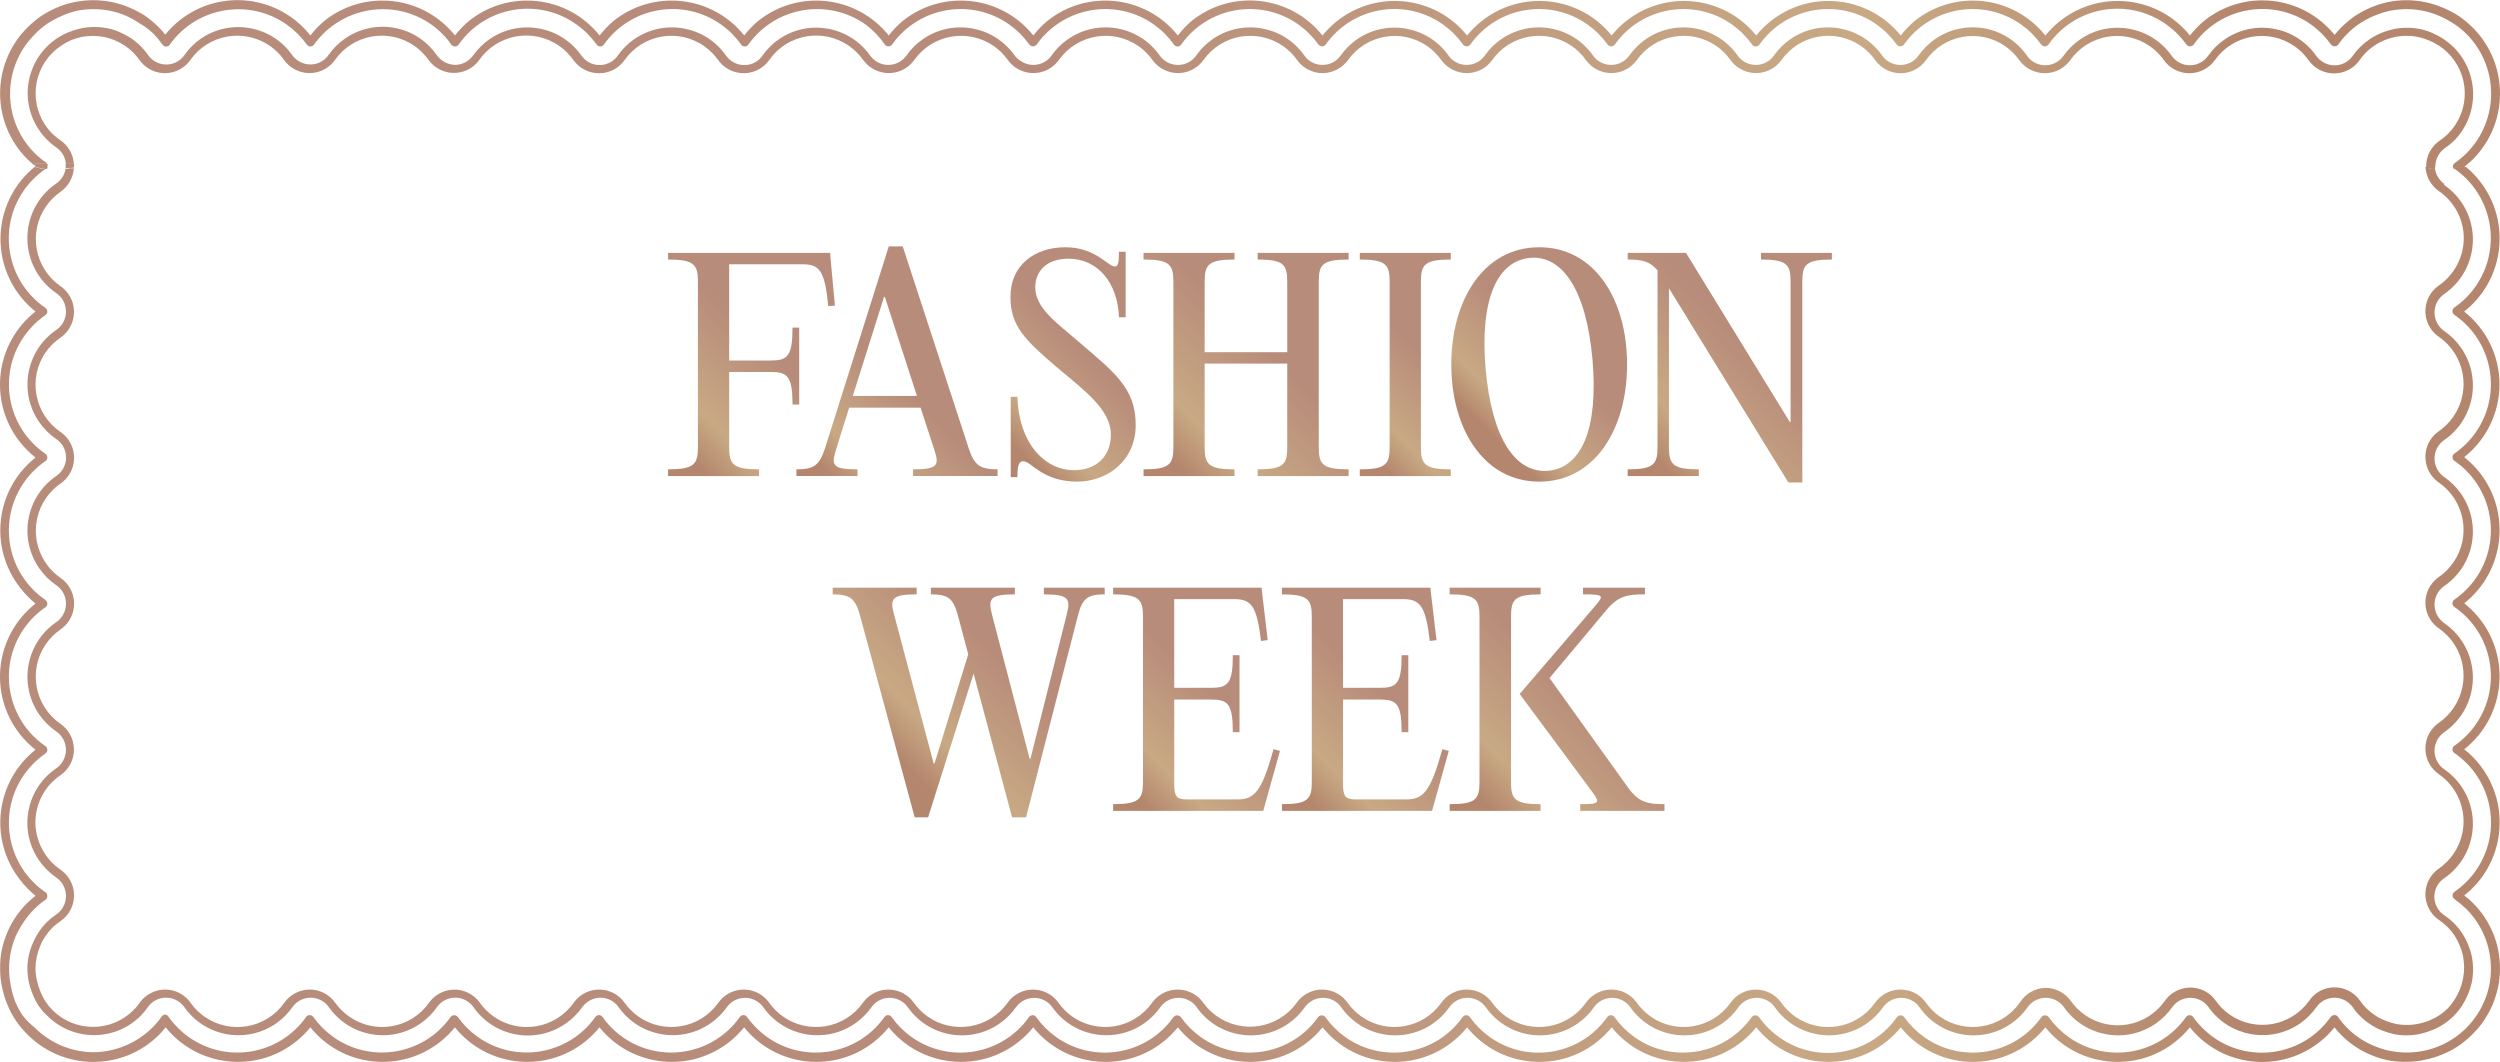 <?xml version="1.0" encoding="utf-8"?>
<!-- Generator: Adobe Illustrator 27.2.0, SVG Export Plug-In . SVG Version: 6.00 Build 0)  -->
<svg version="1.1" id="Layer_1" xmlns="http://www.w3.org/2000/svg" xmlns:xlink="http://www.w3.org/1999/xlink" x="0px" y="0px"
	 viewBox="0 0 211.93 90.03" style="enable-background:new 0 0 211.93 90.03;" xml:space="preserve">
<style type="text/css">
	.st0{fill:none;}
	.st1{fill:url(#SVGID_1_);}
	.st2{fill:url(#SVGID_00000088102357835700480720000008558344671518527406_);}
	.st3{fill:url(#SVGID_00000069384936627799957320000010720841296081051805_);}
	.st4{fill:url(#SVGID_00000096051126450291896900000007063691701168710784_);}
	.st5{fill:url(#SVGID_00000066512292646806085760000011100821940631095711_);}
	.st6{fill:url(#SVGID_00000093135972753439617970000001845928352975626133_);}
	.st7{fill:url(#SVGID_00000016067256131974741060000018389344123130215080_);}
	.st8{fill:url(#SVGID_00000177453619763442176970000004996000813678857862_);}
	.st9{fill:url(#SVGID_00000127734872096906061430000006921971466815775899_);}
	.st10{fill:url(#SVGID_00000058586944304369110080000006344511498170802355_);}
	.st11{fill:url(#SVGID_00000068667512805573951150000001856884161746909116_);}
	.st12{fill:url(#SVGID_00000127007381207469441960000011319728998104491699_);}
	.st13{fill:url(#SVGID_00000117675855413608671190000013327359022799920818_);}
	.st14{fill:url(#SVGID_00000106828480356942019560000011313093892347367867_);}
	.st15{fill:url(#SVGID_00000071525867011693813440000010702660432686019747_);}
	.st16{fill:url(#SVGID_00000143611410144460009100000014494852263779799208_);}
	.st17{fill:url(#SVGID_00000178206333642238851730000011023188605046532277_);}
	.st18{fill:url(#SVGID_00000116208186072027997980000011659178139436426931_);}
	.st19{fill:url(#SVGID_00000012453363296049147550000012957094988661142455_);}
	.st20{fill:url(#SVGID_00000098936473610357583840000009734470611757881231_);}
	.st21{fill:url(#SVGID_00000129897465655452182720000012286319100766093703_);}
	.st22{fill:url(#SVGID_00000085248195955578316970000005763522391309998752_);}
	.st23{fill:url(#SVGID_00000160885388877785389980000004901673406945206433_);}
	.st24{fill:url(#SVGID_00000126316847596129339240000016934332386709773494_);}
	.st25{fill:url(#SVGID_00000150070957874100275340000017113614689709203627_);}
	.st26{fill:url(#SVGID_00000119106107103648023670000015316816636191666058_);}
	.st27{fill:url(#SVGID_00000009558565309243453770000015226705909268071810_);}
</style>
<path class="st0" d="M207.87,14.09c0.002-0.12,0.061-0.232,0.16-0.3c0.358-0.25,0.692-0.531,1-0.84c2.772-2.792,2.772-7.298,0-10.09
	c-0.31-0.318-0.651-0.603-1.02-0.85c-0.8-0.522-1.687-0.894-2.62-1.1c-0.918-0.18-1.862-0.18-2.78,0
	c-0.458,0.096-0.907,0.233-1.34,0.41c-0.442,0.188-0.864,0.419-1.26,0.69c-0.392,0.26-0.757,0.558-1.09,0.89
	c-0.286,0.281-0.544,0.589-0.77,0.92c-0.134,0.168-0.38,0.196-0.548,0.062c-0.001-0.001-0.001-0.001-0.002-0.002l-0.06-0.06
	c-2.271-3.217-6.72-3.983-9.937-1.712c-0.001,0.001-0.002,0.001-0.003,0.002c-0.661,0.471-1.239,1.049-1.71,1.71
	c-0.134,0.168-0.38,0.196-0.548,0.062c-0.001-0.001-0.001-0.001-0.002-0.002l-0.06-0.06c-2.259-3.225-6.705-4.008-9.93-1.749
	c-0.023,0.016-0.046,0.033-0.07,0.049c-0.658,0.468-1.232,1.042-1.7,1.7c-0.134,0.168-0.38,0.196-0.548,0.062
	c-0.001-0.001-0.001-0.001-0.002-0.002l-0.02-0.06c-2.275-3.214-6.725-3.976-9.939-1.701L163.07,2.12
	c-0.658,0.468-1.232,1.042-1.7,1.7c-0.134,0.168-0.38,0.196-0.548,0.062c-0.001-0.001-0.001-0.001-0.002-0.002l-0.06-0.06
	c-2.275-3.214-6.725-3.976-9.939-1.701L150.82,2.12c-0.658,0.468-1.232,1.042-1.7,1.7c-0.121,0.171-0.359,0.212-0.53,0.09l0,0
	l-0.09-0.09c-2.275-3.214-6.725-3.976-9.939-1.701L138.56,2.12c-0.658,0.468-1.232,1.042-1.7,1.7
	c-0.134,0.168-0.38,0.196-0.548,0.062c-0.001-0.001-0.001-0.001-0.002-0.002l-0.06-0.06c-2.275-3.214-6.725-3.976-9.939-1.701
	L126.31,2.12c-0.658,0.468-1.232,1.042-1.7,1.7c-0.134,0.168-0.38,0.196-0.548,0.062c-0.001-0.001-0.001-0.001-0.002-0.002
	l-0.05-0.06c-2.259-3.225-6.705-4.008-9.93-1.749c-0.023,0.016-0.046,0.033-0.07,0.049c-0.658,0.468-1.232,1.042-1.7,1.7
	c-0.134,0.168-0.38,0.196-0.548,0.062c-0.001-0.001-0.001-0.001-0.002-0.002l-0.06-0.06c-2.275-3.214-6.725-3.976-9.939-1.701
	L101.76,2.12c-0.658,0.468-1.232,1.042-1.7,1.7c-0.071,0.1-0.187,0.16-0.31,0.16c-0.12-0.002-0.232-0.061-0.3-0.16
	c-2.275-3.214-6.725-3.976-9.939-1.701L89.51,2.12c-0.658,0.468-1.232,1.042-1.7,1.7c-0.139,0.17-0.388,0.197-0.56,0.06l-0.06-0.06
	c-2.275-3.214-6.725-3.976-9.939-1.701L77.25,2.12c-0.658,0.468-1.232,1.042-1.7,1.7c-0.134,0.168-0.38,0.196-0.548,0.062
	C75.001,3.881,75.001,3.881,75,3.88l0.01-0.06c-2.259-3.225-6.705-4.008-9.93-1.749c-0.023,0.016-0.046,0.033-0.07,0.049
	c-0.658,0.468-1.232,1.042-1.7,1.7c-0.061,0.11-0.174,0.182-0.3,0.19c-0.123,0-0.239-0.06-0.31-0.16
	c-2.275-3.214-6.725-3.976-9.939-1.701L52.76,2.15c-0.658,0.468-1.232,1.042-1.7,1.7c-0.071,0.1-0.187,0.16-0.31,0.16
	c-0.12-0.002-0.232-0.061-0.3-0.16c-2.272-3.216-6.721-3.981-9.937-1.709C40.508,2.144,40.504,2.147,40.5,2.15
	c-0.658,0.468-1.232,1.042-1.7,1.7c-0.121,0.171-0.359,0.212-0.53,0.09c-0.035-0.025-0.065-0.055-0.09-0.09
	c-1.33-1.889-3.499-3.009-5.81-3c-2.313,0.003-4.483,1.119-5.83,3c-0.068,0.099-0.18,0.158-0.3,0.16
	c-0.112-0.024-0.208-0.097-0.26-0.2c-2.271-3.217-6.72-3.983-9.937-1.712C16.042,2.099,16.041,2.099,16.04,2.1
	c-0.661,0.471-1.239,1.049-1.71,1.71c-0.068,0.099-0.18,0.158-0.3,0.16c-0.123,0-0.239-0.06-0.31-0.16
	c-0.208-0.337-0.445-0.655-0.71-0.95c-0.341-0.328-0.72-0.613-1.13-0.85c-0.391-0.259-0.807-0.48-1.24-0.66
	c-0.427-0.191-0.873-0.339-1.33-0.44c-0.918-0.18-1.862-0.18-2.78,0C6.071,1.001,5.622,1.138,5.19,1.32
	C4.775,1.511,4.38,1.742,4.01,2.01C3.619,2.264,3.257,2.559,2.93,2.89c-2.773,2.776-2.773,7.274,0,10.05l0,0
	c0.303,0.311,0.638,0.59,1,0.83c0.038,0.032,0.072,0.069,0.1,0.11H4.01c0.01,0.056,0.01,0.114,0,0.17
	c-0.003,0.081-0.028,0.161-0.07,0.23H3.89c-3.25,2.223-4.083,6.66-1.86,9.91c0.499,0.73,1.13,1.36,1.86,1.86
	c0.101,0.09,0.147,0.227,0.12,0.36c-0.002,0.12-0.061,0.232-0.16,0.3c-3.243,2.229-4.067,6.665-1.84,9.91
	c0.499,0.724,1.126,1.351,1.85,1.85c0.171,0.121,0.212,0.359,0.09,0.53c-0.025,0.035-0.055,0.065-0.09,0.09
	c-3.25,2.233-4.075,6.678-1.842,9.928c0.496,0.722,1.12,1.346,1.842,1.842c0.171,0.121,0.212,0.359,0.09,0.53
	c-0.025,0.035-0.055,0.065-0.09,0.09c-3.25,2.233-4.075,6.678-1.842,9.928c0.496,0.722,1.12,1.346,1.842,1.842
	c0.171,0.121,0.212,0.359,0.09,0.53c-0.025,0.035-0.055,0.065-0.09,0.09c-3.247,2.226-4.075,6.662-1.85,9.91
	c0.499,0.724,1.126,1.351,1.85,1.85c0.107,0.066,0.171,0.184,0.17,0.31c-0.004,0.125-0.067,0.24-0.17,0.31
	c-0.36,0.243-0.695,0.521-1,0.83c-0.319,0.33-0.604,0.692-0.85,1.08c-0.259,0.391-0.48,0.807-0.66,1.24
	c-0.191,0.431-0.339,0.88-0.44,1.34c-0.186,0.917-0.186,1.863,0,2.78c0.096,0.458,0.233,0.907,0.41,1.34
	c0.184,0.434,0.416,0.846,0.69,1.23c0.254,0.391,0.549,0.753,0.88,1.08c1.324,1.333,3.121,2.088,5,2.1
	c1.894-0.009,3.708-0.763,5.05-2.1c0.283-0.283,0.541-0.591,0.77-0.92c0.066-0.107,0.184-0.171,0.31-0.17
	c0.12,0.002,0.232,0.061,0.3,0.16c2.271,3.217,6.72,3.983,9.937,1.712c0.001-0.001,0.002-0.001,0.003-0.002
	c0.675-0.468,1.267-1.046,1.75-1.71c0.068-0.099,0.18-0.158,0.3-0.16c0.123,0,0.239,0.06,0.31,0.16
	c2.275,3.214,6.725,3.976,9.939,1.701l0.001-0.001c0.658-0.468,1.232-1.042,1.7-1.7c0.134-0.168,0.38-0.196,0.548-0.062
	c0.001,0.001,0.001,0.001,0.002,0.002l0.06,0.06c2.286,3.22,6.749,3.977,9.969,1.691c0.654-0.465,1.226-1.036,1.691-1.691
	c0.068-0.099,0.18-0.158,0.3-0.16c0.123,0,0.239,0.06,0.31,0.16c2.249,3.195,6.651,3.984,9.87,1.77
	c0.669-0.469,1.251-1.051,1.72-1.72c0.071-0.1,0.187-0.16,0.31-0.16c0.12,0.002,0.232,0.061,0.3,0.16
	c2.271,3.217,6.72,3.983,9.937,1.712c0.001-0.001,0.002-0.001,0.003-0.002c0.672-0.484,1.257-1.08,1.73-1.76
	c0.068-0.099,0.18-0.158,0.3-0.16c0.125,0.004,0.24,0.067,0.31,0.17c2.275,3.214,6.725,3.976,9.939,1.701l0.001-0.001
	c0.658-0.468,1.232-1.042,1.7-1.7c0.071-0.1,0.187-0.16,0.31-0.16c0.12,0.002,0.232,0.061,0.3,0.16
	c2.275,3.214,6.725,3.976,9.939,1.701l0.001-0.001c0.658-0.468,1.232-1.042,1.7-1.7c0.139-0.17,0.388-0.197,0.56-0.06l0.06,0.06
	c2.275,3.214,6.725,3.976,9.939,1.701l0.001-0.001c0.658-0.468,1.232-1.042,1.7-1.7c0.134-0.168,0.38-0.196,0.548-0.062
	c0.001,0.001,0.001,0.001,0.002,0.002l0.06,0.06c2.275,3.214,6.725,3.976,9.939,1.701l0.001-0.001c0.658-0.468,1.232-1.042,1.7-1.7
	c0.071-0.1,0.187-0.16,0.31-0.16c0.12,0.002,0.232,0.061,0.3,0.16c2.259,3.225,6.705,4.008,9.93,1.749
	c0.023-0.016,0.046-0.033,0.07-0.049c0.658-0.468,1.232-1.042,1.7-1.7c0.068-0.099,0.18-0.158,0.3-0.16
	c0.123,0,0.239,0.06,0.31,0.16c2.275,3.214,6.725,3.976,9.939,1.701l0.001-0.001c0.658-0.468,1.232-1.042,1.7-1.7
	c0.134-0.168,0.38-0.196,0.548-0.062c0.001,0.001,0.001,0.001,0.002,0.002l0.06,0.06c2.272,3.216,6.721,3.981,9.937,1.709
	c0.004-0.003,0.008-0.006,0.013-0.009c0.658-0.468,1.232-1.042,1.7-1.7c0.134-0.168,0.38-0.196,0.548-0.062
	c0.001,0.001,0.001,0.001,0.002,0.002l0.06,0.06c2.275,3.214,6.725,3.976,9.939,1.701l0.001-0.001c0.658-0.468,1.232-1.042,1.7-1.7
	c0.134-0.168,0.38-0.196,0.548-0.062c0.001,0.001,0.001,0.001,0.002,0.002l0.06,0.06c2.275,3.214,6.725,3.976,9.939,1.701
	l0.001-0.001c0.658-0.468,1.232-1.042,1.7-1.7c0.071-0.1,0.187-0.16,0.31-0.16c0.12,0.002,0.232,0.061,0.3,0.16
	c2.253,3.197,6.661,3.983,9.88,1.76c0.661-0.471,1.239-1.049,1.71-1.71c0.079-0.104,0.2-0.166,0.33-0.17
	c0.126-0.001,0.244,0.063,0.31,0.17c0.226,0.331,0.484,0.639,0.77,0.92c0.33,0.331,0.692,0.63,1.08,0.89
	c0.389,0.26,0.805,0.477,1.24,0.65c0.43,0.186,0.879,0.324,1.34,0.41c1.38,0.273,2.809,0.133,4.11-0.4
	c1.311-0.532,2.43-1.449,3.21-2.63c0.259-0.388,0.48-0.8,0.66-1.23c0.364-0.864,0.548-1.793,0.54-2.73
	c-0.001-0.47-0.048-0.939-0.14-1.4c-0.088-0.456-0.222-0.901-0.4-1.33c-0.18-0.433-0.401-0.849-0.66-1.24
	c-0.26-0.388-0.558-0.75-0.89-1.08c-0.312-0.301-0.647-0.578-1-0.83c-0.171-0.121-0.212-0.359-0.09-0.53
	c0.025-0.035,0.055-0.065,0.09-0.09c3.247-2.226,4.075-6.662,1.85-9.91c-0.503-0.745-1.141-1.389-1.88-1.9
	c-0.107-0.066-0.171-0.184-0.17-0.31c0-0.123,0.06-0.239,0.16-0.31c3.25-2.233,4.075-6.678,1.842-9.928
	c-0.496-0.722-1.12-1.346-1.842-1.842c-0.171-0.121-0.212-0.359-0.09-0.53c0.025-0.035,0.055-0.065,0.09-0.09
	c3.25-2.233,4.075-6.678,1.842-9.928c-0.496-0.722-1.12-1.346-1.842-1.842c-0.099-0.068-0.158-0.18-0.16-0.3
	c0-0.123,0.06-0.239,0.16-0.31c3.247-2.226,4.075-6.662,1.85-9.91c-0.496-0.723-1.12-1.35-1.84-1.85
	c-0.171-0.121-0.212-0.359-0.09-0.53c0.025-0.035,0.055-0.065,0.09-0.09c3.25-2.243,4.067-6.695,1.824-9.946
	c-0.492-0.714-1.111-1.332-1.824-1.824l-0.05-0.06h-0.08C207.867,14.211,207.864,14.15,207.87,14.09z M209.65,20.21
	c0,1.854-0.912,3.589-2.44,4.64c-0.861,0.608-1.067,1.798-0.46,2.66c0.127,0.177,0.283,0.333,0.46,0.46
	c2.557,1.75,3.212,5.241,1.462,7.798c-0.393,0.574-0.888,1.07-1.462,1.462c-0.861,0.608-1.067,1.798-0.46,2.66
	c0.127,0.177,0.283,0.333,0.46,0.46c2.557,1.75,3.212,5.241,1.462,7.798c-0.393,0.574-0.888,1.07-1.462,1.462
	c-0.861,0.608-1.067,1.798-0.46,2.66c0.127,0.177,0.283,0.333,0.46,0.46c2.56,1.755,3.212,5.253,1.457,7.813
	c-0.392,0.571-0.886,1.065-1.457,1.457c-0.861,0.608-1.067,1.798-0.46,2.66c0.127,0.177,0.283,0.333,0.46,0.46
	c2.557,1.75,3.212,5.241,1.462,7.798c-0.393,0.574-0.888,1.07-1.462,1.462c-0.859,0.584-1.082,1.753-0.498,2.612
	c0.133,0.196,0.302,0.365,0.498,0.498c0.3,0.205,0.581,0.436,0.84,0.69c0.516,0.521,0.924,1.14,1.2,1.82
	c0.137,0.34,0.244,0.691,0.32,1.05c0.064,0.36,0.097,0.725,0.1,1.09c-0.002,0.373-0.039,0.744-0.11,1.11
	c-0.076,0.342-0.183,0.677-0.32,1c-0.143,0.348-0.317,0.683-0.52,1c-0.405,0.605-0.925,1.125-1.53,1.53
	c-0.315,0.207-0.65,0.381-1,0.52c-0.35,0.14-0.711,0.25-1.08,0.33c-0.369,0.072-0.744,0.109-1.12,0.11
	c-0.359-0.001-0.718-0.038-1.07-0.11c-0.341-0.081-0.675-0.188-1-0.32c-0.351-0.141-0.686-0.318-1-0.53
	c-0.304-0.199-0.586-0.43-0.84-0.69c-0.227-0.216-0.428-0.458-0.6-0.72c-0.353-0.508-0.931-0.814-1.55-0.82
	c-0.619-0.003-1.199,0.3-1.55,0.81c-1.786,2.532-5.286,3.137-7.818,1.352c-0.001-0.001-0.001-0.001-0.002-0.002
	c-0.522-0.372-0.978-0.828-1.35-1.35c-0.6-0.852-1.776-1.058-2.63-0.46c-0.18,0.125-0.335,0.28-0.46,0.46
	c-1.786,2.532-5.286,3.137-7.818,1.352c-0.001-0.001-0.001-0.001-0.002-0.002c-0.522-0.372-0.978-0.828-1.35-1.35
	c-0.6-0.852-1.776-1.058-2.63-0.46c-0.18,0.125-0.335,0.28-0.46,0.46c-1.779,2.529-5.27,3.138-7.8,1.36
	c-0.53-0.37-0.99-0.83-1.36-1.36c-0.6-0.852-1.776-1.058-2.63-0.46c-0.18,0.125-0.335,0.28-0.46,0.46
	c-1.786,2.532-5.286,3.137-7.818,1.352c-0.001-0.001-0.001-0.001-0.002-0.002c-0.522-0.372-0.978-0.828-1.35-1.35
	c-0.6-0.852-1.776-1.058-2.63-0.46c-0.18,0.125-0.335,0.28-0.46,0.46c-1.779,2.529-5.27,3.138-7.8,1.36
	c-0.53-0.37-0.99-0.83-1.36-1.36c-0.6-0.852-1.776-1.058-2.63-0.46c-0.18,0.125-0.335,0.28-0.46,0.46
	c-1.779,2.529-5.27,3.138-7.8,1.36c-0.53-0.37-0.99-0.83-1.36-1.36c-0.599-0.855-1.778-1.062-2.633-0.462
	c-0.006,0.004-0.012,0.008-0.017,0.012c-0.174,0.124-0.326,0.276-0.45,0.45c-1.779,2.529-5.27,3.138-7.8,1.36
	c-0.53-0.37-0.99-0.83-1.36-1.36c-0.6-0.852-1.776-1.058-2.63-0.46c-0.18,0.125-0.335,0.28-0.46,0.46
	c-1.779,2.529-5.27,3.138-7.8,1.36c-0.53-0.37-0.99-0.83-1.36-1.36c-0.6-0.852-1.776-1.058-2.63-0.46
	c-0.18,0.125-0.335,0.28-0.46,0.46c-1.786,2.532-5.286,3.137-7.818,1.352c-0.001-0.001-0.001-0.001-0.002-0.002
	c-0.522-0.372-0.978-0.828-1.35-1.35c-0.353-0.501-0.927-0.799-1.54-0.8c-0.615,0.003-1.191,0.3-1.55,0.8
	c-1.779,2.529-5.27,3.138-7.8,1.36c-0.53-0.37-0.99-0.83-1.36-1.36c-0.6-0.852-1.776-1.058-2.63-0.46
	c-0.18,0.125-0.335,0.28-0.46,0.46c-1.789,2.529-5.29,3.13-7.82,1.34c-0.52-0.368-0.973-0.821-1.34-1.34
	c-0.607-0.856-1.793-1.058-2.649-0.451c-0.175,0.124-0.327,0.276-0.451,0.451c-1.799,2.529-5.308,3.121-7.837,1.322
	c-0.001-0.001-0.002-0.001-0.003-0.002c-0.512-0.362-0.958-0.808-1.32-1.32c-0.348-0.508-0.924-0.812-1.54-0.81
	c-0.615,0.001-1.192,0.299-1.55,0.8c-1.786,2.532-5.286,3.137-7.818,1.352c-0.001-0.001-0.001-0.001-0.002-0.002
	c-0.522-0.372-0.978-0.828-1.35-1.35c-0.599-0.855-1.778-1.062-2.633-0.462c-0.006,0.004-0.012,0.008-0.017,0.012
	c-0.174,0.124-0.326,0.276-0.45,0.45c-1.779,2.529-5.27,3.138-7.8,1.36c-0.53-0.37-0.99-0.83-1.36-1.36
	c-0.6-0.852-1.776-1.058-2.63-0.46c-0.18,0.125-0.335,0.28-0.46,0.46c-1.778,2.522-5.262,3.131-7.79,1.36
	c-0.53-0.37-0.99-0.83-1.36-1.36c-0.602-0.853-1.781-1.056-2.634-0.454c-0.002,0.001-0.004,0.003-0.006,0.004
	c-0.174,0.124-0.326,0.276-0.45,0.45c-0.178,0.261-0.379,0.505-0.6,0.73c-2.17,2.204-5.716,2.231-7.919,0.06
	c-0.01-0.01-0.02-0.02-0.031-0.03c-0.262-0.256-0.494-0.541-0.69-0.85c-0.209-0.312-0.38-0.648-0.51-1
	c-0.148-0.352-0.262-0.717-0.34-1.09c-0.071-0.356-0.108-0.717-0.11-1.08c-0.017-0.361,0.007-0.724,0.07-1.08
	c0.068-0.343,0.172-0.678,0.31-1c0.143-0.35,0.32-0.685,0.53-1c0.219-0.306,0.467-0.591,0.74-0.85
	c0.243-0.238,0.507-0.452,0.79-0.64c0.864-0.595,1.083-1.778,0.488-2.642C5.156,74.687,4.991,74.521,4.8,74.39
	c-2.554-1.743-3.212-5.226-1.47-7.78c0.399-0.579,0.901-1.081,1.48-1.48c0.862-0.559,1.107-1.711,0.547-2.573
	c-0.142-0.219-0.328-0.405-0.547-0.547c-2.56-1.755-3.212-5.253-1.457-7.813c0.392-0.571,0.886-1.065,1.457-1.457
	c0.864-0.595,1.083-1.778,0.488-2.642c-0.131-0.191-0.297-0.356-0.488-0.488c-2.557-1.75-3.212-5.241-1.462-7.798
	c0.393-0.574,0.888-1.07,1.462-1.462c0.864-0.585,1.091-1.76,0.505-2.625C5.18,37.526,5.009,37.354,4.81,37.22
	c-2.554-1.744-3.211-5.228-1.468-7.782c0.393-0.576,0.891-1.074,1.468-1.468c0.862-0.589,1.082-1.765,0.493-2.627
	c-0.132-0.193-0.3-0.361-0.493-0.493c-2.557-1.75-3.212-5.241-1.462-7.798c0.393-0.574,0.888-1.07,1.462-1.462
	c0.847-0.55,1.089-1.682,0.54-2.53c-0.138-0.218-0.322-0.402-0.54-0.54c-0.288-0.189-0.556-0.407-0.8-0.65
	C1.806,9.716,1.766,6.183,3.92,3.979c0.536-0.548,1.179-0.98,1.89-1.269c0.345-0.132,0.699-0.239,1.06-0.32
	C7.578,2.258,8.304,2.262,9.01,2.4c0.343,0.068,0.678,0.172,1,0.31c0.348,0.147,0.683,0.324,1,0.53
	c0.308,0.209,0.596,0.447,0.86,0.71c0.215,0.218,0.409,0.456,0.58,0.71c0.589,0.855,1.76,1.07,2.615,0.48
	c0.005-0.003,0.01-0.007,0.015-0.01c0.181-0.131,0.339-0.289,0.47-0.47c1.779-2.529,5.27-3.138,7.8-1.36
	c0.53,0.37,0.99,0.83,1.36,1.36c0.589,0.855,1.76,1.07,2.615,0.48c0.005-0.003,0.01-0.007,0.015-0.01
	c0.181-0.131,0.339-0.289,0.47-0.47c1.767-2.525,5.246-3.14,7.771-1.373C35.587,3.291,35.594,3.296,35.6,3.3
	c0.548,0.365,1.025,0.826,1.41,1.36c0.365,0.494,0.936,0.792,1.55,0.81c0.615-0.001,1.192-0.299,1.55-0.8
	c1.786-2.532,5.286-3.137,7.818-1.352c0.001,0.001,0.001,0.001,0.002,0.002c0.522,0.372,0.978,0.828,1.35,1.35
	c0.589,0.855,1.76,1.07,2.615,0.48c0.005-0.003,0.01-0.007,0.015-0.01c0.181-0.131,0.339-0.289,0.47-0.47
	c1.779-2.529,5.27-3.138,7.8-1.36c0.53,0.37,0.99,0.83,1.36,1.36c0.589,0.855,1.76,1.07,2.615,0.48
	c0.005-0.003,0.01-0.007,0.015-0.01c0.181-0.131,0.339-0.289,0.47-0.47c1.779-2.529,5.27-3.138,7.8-1.36
	c0.53,0.37,0.99,0.83,1.36,1.36c0.6,0.852,1.776,1.058,2.63,0.46c0.18-0.125,0.335-0.28,0.46-0.46c1.779-2.529,5.27-3.138,7.8-1.36
	c0.516,0.373,0.962,0.834,1.32,1.36c0.6,0.852,1.776,1.058,2.63,0.46c0.18-0.125,0.335-0.28,0.46-0.46
	c1.779-2.529,5.27-3.138,7.8-1.36c0.53,0.37,0.99,0.83,1.36,1.36c0.599,0.855,1.778,1.062,2.633,0.462
	c0.006-0.004,0.012-0.008,0.017-0.012c0.174-0.124,0.326-0.276,0.45-0.45c1.779-2.529,5.27-3.138,7.8-1.36
	c0.53,0.37,0.99,0.83,1.36,1.36c0.6,0.852,1.776,1.058,2.63,0.46c0.18-0.125,0.335-0.28,0.46-0.46
	c1.786-2.532,5.286-3.137,7.818-1.352c0.001,0.001,0.001,0.001,0.002,0.002c0.522,0.372,0.978,0.828,1.35,1.35
	c0.6,0.852,1.776,1.058,2.63,0.46c0.18-0.125,0.335-0.28,0.46-0.46c1.779-2.529,5.27-3.138,7.8-1.36
	c0.523,0.372,0.976,0.832,1.34,1.36c0.6,0.852,1.776,1.058,2.63,0.46c0.18-0.125,0.335-0.28,0.46-0.46
	c1.786-2.532,5.286-3.137,7.818-1.352c0.001,0.001,0.001,0.001,0.002,0.002c0.522,0.372,0.978,0.828,1.35,1.35
	c0.6,0.852,1.776,1.058,2.63,0.46c0.18-0.125,0.335-0.28,0.46-0.46c1.779-2.529,5.27-3.138,7.8-1.36c0.53,0.37,0.99,0.83,1.36,1.36
	c0.599,0.855,1.778,1.062,2.633,0.462c0.006-0.004,0.012-0.008,0.017-0.012c0.174-0.124,0.326-0.276,0.45-0.45
	c1.779-2.529,5.27-3.138,7.8-1.36c0.53,0.37,0.99,0.83,1.36,1.36c0.6,0.852,1.776,1.058,2.63,0.46c0.18-0.125,0.335-0.28,0.46-0.46
	c1.786-2.532,5.286-3.137,7.818-1.352c0.001,0.001,0.001,0.001,0.002,0.002c0.511,0.374,0.957,0.831,1.32,1.35
	c0.6,0.852,1.776,1.058,2.63,0.46c0.18-0.125,0.335-0.28,0.46-0.46c1.779-2.529,5.27-3.138,7.8-1.36c0.53,0.37,0.99,0.83,1.36,1.36
	c0.359,0.501,0.934,0.801,1.55,0.81c0.619,0.003,1.199-0.3,1.55-0.81c0.184-0.259,0.388-0.503,0.61-0.73
	c0.262-0.251,0.543-0.482,0.84-0.69c0.314-0.212,0.649-0.389,1-0.53c0.387-0.152,0.789-0.263,1.2-0.33c0.72-0.14,1.46-0.14,2.18,0
	c0.343,0.068,0.678,0.172,1,0.31c0.348,0.147,0.683,0.324,1,0.53c0.31,0.211,0.601,0.449,0.87,0.71c2.177,2.195,2.177,5.735,0,7.93
	c-0.243,0.238-0.507,0.452-0.79,0.64c-0.51,0.356-0.816,0.938-0.82,1.56v0.08l0,0c0.042,0.574,0.339,1.099,0.81,1.43
	C208.767,16.638,209.66,18.368,209.65,20.21z"/>
<path class="st0" d="M205.6,14.09c0.004-0.873,0.438-1.689,1.16-2.18c0.247-0.164,0.478-0.352,0.69-0.56
	c1.895-1.885,1.902-4.95,0.017-6.845c-0.469-0.471-1.029-0.84-1.647-1.085c-0.283-0.123-0.578-0.217-0.88-0.28
	c-1.593-0.311-3.237,0.187-4.39,1.33c-0.194,0.192-0.369,0.403-0.52,0.63c-0.843,1.195-2.494,1.481-3.69,0.64
	c-0.249-0.174-0.466-0.391-0.64-0.64c-1.55-2.187-4.576-2.709-6.77-1.17c-0.455,0.32-0.85,0.715-1.17,1.17
	c-0.5,0.695-1.304,1.108-2.16,1.11c-0.857,0.001-1.662-0.412-2.16-1.11c-1.55-2.187-4.576-2.709-6.77-1.17
	c-0.455,0.32-0.85,0.715-1.17,1.17c-0.86,1.187-2.516,1.459-3.71,0.61c-0.234-0.17-0.44-0.376-0.61-0.61
	c-1.543-2.19-4.569-2.714-6.758-1.171c-0.001,0-0.001,0.001-0.002,0.001c-0.452,0.322-0.848,0.718-1.17,1.17
	c-0.497,0.688-1.291,1.1-2.14,1.11c-0.857,0.001-1.662-0.412-2.16-1.11c-1.55-2.187-4.576-2.709-6.77-1.17
	c-0.455,0.32-0.85,0.715-1.17,1.17c-0.86,1.187-2.516,1.459-3.71,0.61c-0.234-0.17-0.44-0.376-0.61-0.61
	c-1.55-2.187-4.576-2.709-6.77-1.17c-0.455,0.32-0.85,0.715-1.17,1.17c-0.857,1.2-2.524,1.478-3.725,0.621
	c-0.005-0.004-0.01-0.007-0.015-0.011c-0.234-0.17-0.44-0.376-0.61-0.61c-1.55-2.187-4.576-2.709-6.77-1.17
	c-0.455,0.32-0.85,0.715-1.17,1.17c-0.498,0.698-1.303,1.111-2.16,1.11c-0.855-0.007-1.656-0.419-2.16-1.11
	c-1.543-2.19-4.569-2.714-6.758-1.171c-0.001,0-0.001,0.001-0.002,0.001c-0.452,0.322-0.848,0.718-1.17,1.17
	c-0.504,0.691-1.305,1.103-2.16,1.11c-0.857,0.001-1.662-0.412-2.16-1.11c-1.55-2.187-4.576-2.709-6.77-1.17
	c-0.433,0.325-0.808,0.72-1.11,1.17c-0.86,1.187-2.516,1.459-3.71,0.61c-0.234-0.17-0.44-0.376-0.61-0.61
	c-1.55-2.187-4.576-2.709-6.77-1.17c-0.455,0.32-0.85,0.715-1.17,1.17c-0.857,1.2-2.524,1.478-3.725,0.621
	c-0.005-0.004-0.01-0.007-0.015-0.011c-0.234-0.17-0.44-0.376-0.61-0.61c-1.55-2.187-4.576-2.709-6.77-1.17
	c-0.455,0.32-0.85,0.715-1.17,1.17c-0.86,1.187-2.516,1.459-3.71,0.61c-0.234-0.17-0.44-0.376-0.61-0.61
	c-1.543-2.19-4.569-2.714-6.758-1.171c-0.001,0-0.001,0.001-0.002,0.001c-0.452,0.322-0.848,0.718-1.17,1.17
	c-0.853,1.196-2.514,1.473-3.71,0.62c-0.24-0.17-0.45-0.38-0.62-0.62c-1.543-2.19-4.569-2.714-6.758-1.171
	c-0.001,0-0.001,0.001-0.002,0.001c-0.452,0.322-0.848,0.718-1.17,1.17c-0.863,1.196-2.532,1.465-3.728,0.602
	c-0.231-0.167-0.435-0.37-0.602-0.602c-1.55-2.187-4.576-2.709-6.77-1.17C41.395,4.25,41,4.645,40.68,5.1
	c-0.851,1.171-2.482,1.446-3.67,0.62c-0.24-0.17-0.45-0.38-0.62-0.62c-1.543-2.19-4.569-2.714-6.758-1.171
	c-0.001,0-0.001,0.001-0.002,0.001c-0.452,0.322-0.848,0.718-1.17,1.17c-0.848,1.193-2.503,1.472-3.695,0.623
	c-0.002-0.001-0.003-0.002-0.005-0.003c-0.24-0.17-0.45-0.38-0.62-0.62c-1.55-2.187-4.576-2.709-6.77-1.17
	c-0.455,0.32-0.85,0.715-1.17,1.17c-0.839,1.193-2.485,1.48-3.678,0.641c-0.001,0-0.001-0.001-0.002-0.001
	c-0.249-0.174-0.466-0.391-0.64-0.64c-0.153-0.211-0.32-0.412-0.5-0.6c-0.229-0.231-0.48-0.439-0.75-0.62
	c-0.277-0.177-0.568-0.331-0.87-0.46C9.473,3.301,9.175,3.211,8.87,3.15c-0.622-0.11-1.258-0.11-1.88,0
	C6.657,3.21,6.329,3.297,6.01,3.41C5.708,3.543,5.417,3.7,5.14,3.88C4.88,4.051,4.639,4.249,4.42,4.47
	c-1.894,1.894-1.895,4.965-0.001,6.859L4.42,11.33l0,0c0.211,0.202,0.438,0.386,0.68,0.55c0.669,0.454,1.09,1.193,1.14,2l0,0v0.3
	l0,0c-0.053,0.804-0.469,1.54-1.13,2c-2.209,1.534-2.756,4.569-1.222,6.778c0.331,0.477,0.745,0.891,1.222,1.222
	c1.204,0.832,1.505,2.483,0.673,3.687c-0.182,0.263-0.41,0.491-0.673,0.673c-2.209,1.505-2.78,4.516-1.275,6.725
	c0.341,0.501,0.774,0.934,1.275,1.275c1.207,0.828,1.514,2.478,0.686,3.684c-0.184,0.269-0.417,0.501-0.686,0.686
	c-2.209,1.534-2.756,4.569-1.222,6.778c0.331,0.477,0.745,0.891,1.222,1.222c1.207,0.828,1.514,2.478,0.686,3.684
	c-0.184,0.269-0.417,0.501-0.686,0.686c-2.209,1.525-2.764,4.551-1.24,6.76c0.335,0.485,0.755,0.905,1.24,1.24
	c0.712,0.502,1.137,1.318,1.14,2.19c0,0.869-0.43,1.682-1.15,2.17c-1.324,0.902-2.117,2.398-2.12,4c0.015,1.599,0.805,3.09,2.12,4
	c1.206,0.819,1.521,2.46,0.702,3.667C5.801,77.308,5.801,77.309,5.8,77.31c-0.186,0.276-0.424,0.514-0.7,0.7
	c-0.242,0.164-0.469,0.348-0.68,0.55c-0.221,0.223-0.419,0.467-0.59,0.73c-0.189,0.27-0.343,0.562-0.46,0.87
	c-0.123,0.293-0.217,0.598-0.28,0.91c-0.057,0.31-0.084,0.625-0.08,0.94c-0.002,0.309,0.032,0.618,0.1,0.92
	c0.062,0.343,0.159,0.678,0.29,1c0.12,0.292,0.271,0.57,0.45,0.83c0.171,0.263,0.369,0.507,0.59,0.73
	c1.898,1.896,4.972,1.896,6.87,0l0,0c0.192-0.19,0.366-0.398,0.52-0.62c0.839-1.193,2.485-1.48,3.678-0.641
	c0.001,0,0.001,0.001,0.002,0.001c0.249,0.174,0.466,0.391,0.64,0.64c1.55,2.187,4.576,2.709,6.77,1.17
	c0.455-0.32,0.85-0.715,1.17-1.17c0.813-1.177,2.426-1.472,3.603-0.659c0.297,0.205,0.548,0.471,0.737,0.779
	c1.558,2.192,4.597,2.707,6.79,1.15c0.438-0.313,0.823-0.694,1.14-1.13c0.837-1.175,2.463-1.46,3.65-0.64
	c0.249,0.174,0.466,0.391,0.64,0.64c1.556,2.194,4.596,2.711,6.79,1.154c0.007-0.005,0.013-0.01,0.02-0.014
	c0.451-0.312,0.846-0.698,1.17-1.14c0.839-1.193,2.485-1.48,3.678-0.641c0.001,0,0.001,0.001,0.002,0.001
	c0.249,0.174,0.466,0.391,0.64,0.64c1.558,2.192,4.597,2.707,6.79,1.15c0.444-0.318,0.832-0.706,1.15-1.15
	c0.839-1.193,2.485-1.48,3.678-0.641c0.001,0,0.001,0.001,0.002,0.001c0.249,0.174,0.466,0.391,0.64,0.64
	c1.555,2.194,4.595,2.713,6.789,1.158c0.004-0.003,0.007-0.005,0.011-0.008c0.44-0.319,0.825-0.707,1.14-1.15
	c0.839-1.193,2.485-1.48,3.678-0.641c0.001,0,0.001,0.001,0.002,0.001c0.249,0.174,0.466,0.391,0.64,0.64
	c1.558,2.192,4.597,2.707,6.79,1.15c0.444-0.318,0.832-0.706,1.15-1.15c0.838-1.193,2.485-1.48,3.678-0.642
	c0.25,0.175,0.467,0.393,0.642,0.642c1.552,2.19,4.586,2.707,6.775,1.155c0.447-0.317,0.838-0.707,1.155-1.155
	c0.855-1.201,2.522-1.482,3.724-0.626c0.242,0.172,0.454,0.384,0.626,0.626c1.558,2.192,4.597,2.707,6.79,1.15
	c0.444-0.318,0.832-0.706,1.15-1.15c0.839-1.193,2.485-1.48,3.678-0.641c0.001,0,0.001,0.001,0.002,0.001
	c0.249,0.174,0.466,0.391,0.64,0.64c1.558,2.192,4.597,2.707,6.79,1.15c0.444-0.318,0.832-0.706,1.15-1.15
	c0.839-1.193,2.485-1.48,3.678-0.641c0.001,0,0.001,0.001,0.002,0.001c0.249,0.174,0.466,0.391,0.64,0.64
	c1.558,2.192,4.597,2.707,6.79,1.15c0.444-0.318,0.832-0.706,1.15-1.15c0.839-1.193,2.485-1.48,3.678-0.641
	c0.001,0,0.001,0.001,0.002,0.001c0.249,0.174,0.466,0.391,0.64,0.64c1.558,2.192,4.597,2.707,6.79,1.15
	c0.444-0.318,0.832-0.706,1.15-1.15c0.495-0.703,1.301-1.12,2.16-1.12c0.844,0.019,1.629,0.434,2.12,1.12
	c1.552,2.19,4.586,2.707,6.775,1.155c0.447-0.317,0.838-0.707,1.155-1.155c0.844-1.196,2.497-1.481,3.693-0.637
	c0.247,0.174,0.462,0.39,0.637,0.637c1.558,2.192,4.597,2.707,6.79,1.15c0.444-0.318,0.832-0.706,1.15-1.15
	c0.838-1.193,2.485-1.48,3.678-0.642c0.25,0.175,0.467,0.393,0.642,0.642c1.558,2.192,4.597,2.707,6.79,1.15
	c0.444-0.318,0.832-0.706,1.15-1.15c0.839-1.193,2.485-1.48,3.678-0.641c0.001,0,0.001,0.001,0.002,0.001
	c0.249,0.174,0.466,0.391,0.64,0.64c1.55,2.187,4.576,2.709,6.77,1.17c0.455-0.32,0.85-0.715,1.17-1.17
	c0.481-0.715,1.288-1.143,2.15-1.14c0.842,0,1.633,0.401,2.13,1.08c0.151,0.225,0.325,0.432,0.52,0.62
	c0.219,0.221,0.46,0.419,0.72,0.59c0.27,0.189,0.562,0.343,0.87,0.46c0.296,0.127,0.605,0.224,0.92,0.29
	c0.614,0.12,1.246,0.12,1.86,0c0.342-0.066,0.677-0.167,1-0.3c0.292-0.117,0.57-0.264,0.83-0.44c0.263-0.171,0.507-0.369,0.73-0.59
	c0.443-0.453,0.796-0.986,1.04-1.57c0.119-0.287,0.209-0.585,0.27-0.89c0.063-0.33,0.097-0.664,0.1-1
	c-0.01-0.315-0.04-0.629-0.09-0.94c-0.063-0.309-0.157-0.61-0.28-0.9c-0.127-0.306-0.281-0.601-0.46-0.88
	c-0.168-0.253-0.363-0.488-0.58-0.7c-0.227-0.219-0.471-0.42-0.73-0.6c-1.201-0.826-1.505-2.469-0.68-3.67
	c0.18-0.269,0.411-0.5,0.68-0.68c2.209-1.534,2.756-4.569,1.222-6.778c-0.331-0.477-0.745-0.891-1.222-1.222
	c-1.204-0.832-1.505-2.483-0.673-3.687c0.182-0.263,0.41-0.491,0.673-0.673c2.209-1.534,2.756-4.569,1.222-6.778
	c-0.331-0.477-0.745-0.891-1.222-1.222c-1.204-0.832-1.505-2.483-0.673-3.687c0.182-0.263,0.41-0.491,0.673-0.673
	c2.209-1.534,2.756-4.569,1.222-6.778c-0.331-0.477-0.745-0.891-1.222-1.222c-1.204-0.832-1.505-2.483-0.673-3.687
	c0.182-0.263,0.41-0.491,0.673-0.673c2.209-1.534,2.756-4.569,1.222-6.778c-0.331-0.477-0.745-0.891-1.222-1.222
	c-1.208-0.813-1.53-2.45-0.72-3.66c0.18-0.269,0.411-0.5,0.68-0.68c1.312-0.911,2.099-2.403,2.11-4c0.001-1.6-0.789-3.097-2.11-4
	c-0.661-0.46-1.077-1.196-1.13-2l0,0L205.6,14.09z"/>
<linearGradient id="SVGID_1_" gradientUnits="userSpaceOnUse" x1="0" y1="1630.82" x2="211.88" y2="1630.82" gradientTransform="matrix(1 0 0 1 0.01 -1616.71)">
	<stop  offset="0.42" style="stop-color:#B88C7A"/>
	<stop  offset="0.75" style="stop-color:#C8A984"/>
	<stop  offset="0.9" style="stop-color:#B4866D"/>
</linearGradient>
<path class="st1" d="M4.01,14.09c0.01-0.056,0.01-0.114,0-0.17v0.09c-0.008,0.111-0.058,0.215-0.14,0.29h0.14
	C4.03,14.231,4.03,14.159,4.01,14.09z"/>
<linearGradient id="SVGID_00000067916135578199444060000008750455475684465283_" gradientUnits="userSpaceOnUse" x1="4" y1="1630.6" x2="4" y2="1630.6" gradientTransform="matrix(1 0 0 1 0.01 -1616.71)">
	<stop  offset="0.42" style="stop-color:#B88C7A"/>
	<stop  offset="0.75" style="stop-color:#C8A984"/>
	<stop  offset="0.9" style="stop-color:#B4866D"/>
</linearGradient>
<path style="fill:url(#SVGID_00000067916135578199444060000008750455475684465283_);" d="M4.01,13.89"/>
<linearGradient id="SVGID_00000136376935403117632870000007959542760905938822_" gradientUnits="userSpaceOnUse" x1="0" y1="1630.82" x2="211.88" y2="1630.82" gradientTransform="matrix(1 0 0 1 0.01 -1616.71)">
	<stop  offset="0.42" style="stop-color:#B88C7A"/>
	<stop  offset="0.75" style="stop-color:#C8A984"/>
	<stop  offset="0.9" style="stop-color:#B4866D"/>
</linearGradient>
<path style="fill:url(#SVGID_00000136376935403117632870000007959542760905938822_);" d="M3.01,14.12
	c0.29,0.103,0.593,0.167,0.9,0.19c0.072-0.083,0.108-0.191,0.1-0.3c0.01-0.033,0.01-0.067,0-0.1H2.86l0.15,0.1l0,0V14.12z"/>
<linearGradient id="SVGID_00000108287433856204014520000001848535264445028482_" gradientUnits="userSpaceOnUse" x1="0" y1="1630.82" x2="211.88" y2="1630.82" gradientTransform="matrix(1 0 0 1 0.01 -1616.71)">
	<stop  offset="0.42" style="stop-color:#B88C7A"/>
	<stop  offset="0.75" style="stop-color:#C8A984"/>
	<stop  offset="0.9" style="stop-color:#B4866D"/>
</linearGradient>
<path style="fill:url(#SVGID_00000108287433856204014520000001848535264445028482_);" d="M3.01,14.12
	c0.29,0.103,0.593,0.167,0.9,0.19c0.072-0.083,0.108-0.191,0.1-0.3c0.01-0.033,0.01-0.067,0-0.1H2.86l0.15,0.1l0,0V14.12z"/>
<linearGradient id="SVGID_00000138559309154928527980000006179794474034554778_" gradientUnits="userSpaceOnUse" x1="6.26" y1="1630.66" x2="6.26" y2="1630.66" gradientTransform="matrix(1 0 0 1 0.01 -1616.71)">
	<stop  offset="0.42" style="stop-color:#B88C7A"/>
	<stop  offset="0.75" style="stop-color:#C8A984"/>
	<stop  offset="0.9" style="stop-color:#B4866D"/>
</linearGradient>
<path style="fill:url(#SVGID_00000138559309154928527980000006179794474034554778_);" d="M6.27,13.89L6.27,13.89v0.12l0,0V13.89z"/>
<linearGradient id="SVGID_00000050639554209431351520000012150141377088330686_" gradientUnits="userSpaceOnUse" x1="6.27" y1="1630.87" x2="6.27" y2="1630.87" gradientTransform="matrix(1 0 0 1 0.01 -1616.71)">
	<stop  offset="0.42" style="stop-color:#B88C7A"/>
	<stop  offset="0.75" style="stop-color:#C8A984"/>
	<stop  offset="0.9" style="stop-color:#B4866D"/>
</linearGradient>
<path style="fill:url(#SVGID_00000050639554209431351520000012150141377088330686_);" d="M6.28,14.09L6.28,14.09v0.14l0,0V14.09z"/>
<linearGradient id="SVGID_00000023959267576674543190000006297157325278373549_" gradientUnits="userSpaceOnUse" x1="2.3" y1="1630.78" x2="209.64" y2="1630.78" gradientTransform="matrix(1 0 0 1 0.01 -1616.71)">
	<stop  offset="0.42" style="stop-color:#B88C7A"/>
	<stop  offset="0.75" style="stop-color:#C8A984"/>
	<stop  offset="0.9" style="stop-color:#B4866D"/>
</linearGradient>
<path style="fill:url(#SVGID_00000023959267576674543190000006297157325278373549_);" d="M5.58,14.25c0.23,0,0.45-0.05,0.68-0.06
	v-0.3H5.58v0.12l0,0v0.05C5.591,14.123,5.591,14.187,5.58,14.25z"/>
<linearGradient id="SVGID_00000006691305755492626560000010377443997562743428_" gradientUnits="userSpaceOnUse" x1="2.31" y1="1630.78" x2="209.64" y2="1630.78" gradientTransform="matrix(1 0 0 1 0.01 -1616.71)">
	<stop  offset="0.42" style="stop-color:#B88C7A"/>
	<stop  offset="0.75" style="stop-color:#C8A984"/>
	<stop  offset="0.9" style="stop-color:#B4866D"/>
</linearGradient>
<path style="fill:url(#SVGID_00000006691305755492626560000010377443997562743428_);" d="M5.58,14.25c0.23,0,0.45-0.05,0.68-0.06
	v-0.3H5.58v0.12l0,0v0.05C5.591,14.123,5.591,14.187,5.58,14.25z"/>
<linearGradient id="SVGID_00000074407855257920717220000017434008836819337350_" gradientUnits="userSpaceOnUse" x1="-0.002" y1="1623.867" x2="211.923" y2="1623.867" gradientTransform="matrix(1 0 0 1 0.01 -1616.71)">
	<stop  offset="0.42" style="stop-color:#B88C7A"/>
	<stop  offset="0.75" style="stop-color:#C8A984"/>
	<stop  offset="0.9" style="stop-color:#B4866D"/>
</linearGradient>
<path style="fill:url(#SVGID_00000074407855257920717220000017434008836819337350_);" d="M2.86,13.89h1.15
	c-0.028-0.041-0.062-0.078-0.1-0.11c-0.362-0.24-0.697-0.519-1-0.83c-2.74-2.77-2.74-7.23,0-10l0,0c0.33-0.354,0.699-0.669,1.1-0.94
	c0.388-0.259,0.8-0.48,1.23-0.66c0.414-0.191,0.846-0.339,1.29-0.44c0.918-0.18,1.862-0.18,2.78,0
	c0.456,0.091,0.902,0.228,1.33,0.41c0.434,0.19,0.849,0.421,1.24,0.69c0.41,0.237,0.789,0.522,1.13,0.85
	c0.281,0.289,0.538,0.6,0.77,0.93c0.071,0.1,0.187,0.16,0.31,0.16c0.12-0.002,0.232-0.061,0.3-0.16
	c2.278-3.211,6.728-3.968,9.94-1.69c0.649,0.464,1.216,1.031,1.68,1.68c0.071,0.1,0.187,0.16,0.31,0.16
	c0.12-0.002,0.232-0.061,0.3-0.16c1.347-1.881,3.517-2.997,5.83-3c2.311-0.009,4.48,1.111,5.81,3c0.121,0.171,0.359,0.212,0.53,0.09
	c0.035-0.025,0.065-0.055,0.09-0.09c2.259-3.225,6.705-4.008,9.93-1.749c0.023,0.016,0.046,0.033,0.07,0.049
	c0.658,0.468,1.232,1.042,1.7,1.7c0.068,0.099,0.18,0.158,0.3,0.16c0.123,0,0.239-0.06,0.31-0.16
	c2.275-3.214,6.725-3.976,9.939-1.701L61.13,2.08c0.658,0.468,1.232,1.042,1.7,1.7c0.071,0.1,0.187,0.16,0.31,0.16
	c0.12-0.002,0.232-0.061,0.3-0.16c2.282-3.216,6.738-3.974,9.955-1.692c0.015,0.011,0.03,0.022,0.045,0.032
	c0.608,0.467,1.138,1.027,1.57,1.66c0.134,0.168,0.38,0.196,0.548,0.062c0.001-0.001,0.001-0.001,0.002-0.002l0.06-0.06
	c2.275-3.214,6.725-3.976,9.939-1.701L85.56,2.08c0.658,0.468,1.232,1.042,1.7,1.7c0.139,0.17,0.388,0.197,0.56,0.06l0.06-0.06
	c2.275-3.214,6.725-3.976,9.939-1.701L97.82,2.08c0.658,0.468,1.232,1.042,1.7,1.7c0.068,0.099,0.18,0.158,0.3,0.16
	c0.123,0,0.239-0.06,0.31-0.16c2.275-3.214,6.725-3.976,9.939-1.701l0.001,0.001c0.658,0.468,1.232,1.042,1.7,1.7
	c0.134,0.168,0.38,0.196,0.548,0.062c0.001-0.001,0.001-0.001,0.002-0.002l0.06-0.06c2.272-3.216,6.721-3.981,9.937-1.709
	c0.004,0.003,0.008,0.006,0.013,0.009c0.658,0.468,1.232,1.042,1.7,1.7c0.134,0.168,0.38,0.196,0.548,0.062
	c0.001-0.001,0.001-0.001,0.002-0.002l0.06-0.06c2.275-3.214,6.725-3.976,9.939-1.701l0.001,0.001c0.658,0.468,1.232,1.042,1.7,1.7
	c0.134,0.168,0.38,0.196,0.548,0.062c0.001-0.001,0.001-0.001,0.002-0.002l0.06-0.06c2.275-3.214,6.725-3.976,9.939-1.701
	l0.001,0.001c0.658,0.468,1.232,1.042,1.7,1.7c0.121,0.171,0.359,0.212,0.53,0.09c0.035-0.025,0.065-0.055,0.09-0.09
	c2.275-3.214,6.725-3.976,9.939-1.701l0.001,0.001c0.658,0.468,1.232,1.042,1.7,1.7c0.134,0.168,0.38,0.196,0.548,0.062
	c0.001-0.001,0.001-0.001,0.002-0.002l0.06-0.06c2.275-3.214,6.725-3.976,9.939-1.701l0.001,0.001c0.658,0.468,1.232,1.042,1.7,1.7
	c0.134,0.168,0.38,0.196,0.548,0.062c0.001-0.001,0.001-0.001,0.002-0.002l0.06-0.06c2.259-3.225,6.705-4.008,9.93-1.749
	c0.023,0.016,0.046,0.033,0.07,0.049c0.658,0.468,1.232,1.042,1.7,1.7c0.134,0.168,0.38,0.196,0.548,0.062
	c0.001-0.001,0.001-0.001,0.002-0.002l0.06-0.06c2.271-3.217,6.72-3.983,9.937-1.712c0.001,0.001,0.002,0.001,0.003,0.002
	c0.661,0.471,1.239,1.049,1.71,1.71c0.134,0.168,0.38,0.196,0.548,0.062c0.001-0.001,0.001-0.001,0.002-0.002l0.06-0.06
	c0.226-0.331,0.484-0.639,0.77-0.92c0.311-0.316,0.653-0.601,1.02-0.85c0.388-0.259,0.8-0.48,1.23-0.66
	c0.443-0.187,0.901-0.334,1.37-0.44c0.918-0.18,1.862-0.18,2.78,0c0.456,0.091,0.902,0.228,1.33,0.41
	c0.45,0.19,0.882,0.421,1.29,0.69c0.394,0.254,0.759,0.549,1.09,0.88c2.772,2.792,2.772,7.298,0,10.09
	c-0.308,0.309-0.642,0.59-1,0.84c-0.099,0.068-0.158,0.18-0.16,0.3c-0.01,0.06-0.01,0.12,0,0.18h0.07
	c-0.033-0.032-0.06-0.069-0.08-0.11h1.08l-0.08-0.07c0.23-0.19,0.47-0.39,0.7-0.61c3.071-3.086,3.071-8.074,0-11.16
	c-0.37-0.368-0.771-0.703-1.2-1c-0.45-0.287-0.925-0.531-1.42-0.73c-0.473-0.199-0.966-0.35-1.47-0.45
	c-1.02-0.201-2.07-0.201-3.09,0c-0.491,0.11-0.973,0.261-1.44,0.45c-0.47,0.2-0.922,0.441-1.35,0.72c-0.429,0.297-0.83,0.632-1.2,1
	c-0.19,0.19-0.37,0.4-0.55,0.62c-2.734-3.385-7.694-3.913-11.08-1.18c-0.435,0.368-0.83,0.78-1.18,1.23
	c-2.734-3.385-7.694-3.913-11.08-1.18c-0.432,0.352-0.828,0.748-1.18,1.18c-2.718-3.399-7.676-3.951-11.076-1.234
	c-0.001,0.001-0.003,0.002-0.004,0.004c-0.435,0.368-0.83,0.78-1.18,1.23c-2.729-3.383-7.684-3.912-11.067-1.183
	c-0.001,0.001-0.002,0.002-0.003,0.003c-0.435,0.35-0.83,0.745-1.18,1.18c-2.734-3.385-7.694-3.913-11.08-1.18
	c-0.432,0.352-0.828,0.748-1.18,1.18c-2.729-3.383-7.684-3.912-11.067-1.183c-0.001,0.001-0.002,0.002-0.003,0.003
	c-0.435,0.35-0.83,0.745-1.18,1.18c-2.734-3.385-7.694-3.913-11.08-1.18c-0.432,0.352-0.828,0.748-1.18,1.18
	c-2.712-3.403-7.67-3.964-11.074-1.251c-0.009,0.007-0.018,0.014-0.026,0.021c-0.428,0.369-0.817,0.781-1.16,1.23
	c-2.713-3.396-7.665-3.95-11.061-1.237c-0.003,0.002-0.006,0.005-0.009,0.007c-0.437,0.365-0.833,0.778-1.18,1.23
	c-2.718-3.399-7.676-3.951-11.076-1.234c-0.001,0.001-0.003,0.002-0.004,0.004c-0.435,0.368-0.83,0.78-1.18,1.23
	c-2.713-3.396-7.665-3.95-11.061-1.237c-0.003,0.002-0.006,0.005-0.009,0.007c-0.437,0.365-0.833,0.778-1.18,1.23
	c-2.718-3.399-7.676-3.951-11.076-1.234c-0.001,0.001-0.003,0.002-0.004,0.004c-0.435,0.368-0.83,0.78-1.18,1.23
	c-2.718-3.399-7.676-3.951-11.076-1.234c-0.001,0.001-0.003,0.002-0.004,0.004c-0.435,0.368-0.83,0.78-1.18,1.23
	c-2.718-3.399-7.676-3.951-11.076-1.234c-0.001,0.001-0.003,0.002-0.004,0.004c-0.435,0.368-0.83,0.78-1.18,1.23
	c-2.692-3.412-7.641-3.996-11.053-1.303c-0.006,0.004-0.011,0.009-0.017,0.013c-0.456,0.358-0.869,0.767-1.23,1.22
	c-0.167-0.22-0.351-0.428-0.55-0.62c-0.366-0.368-0.764-0.703-1.19-1c-0.431-0.269-0.882-0.503-1.35-0.7
	c-0.477-0.2-0.973-0.35-1.48-0.45c-1.017-0.199-2.063-0.199-3.08,0c-0.507,0.1-1.003,0.25-1.48,0.45
	c-0.473,0.2-0.928,0.441-1.36,0.72c-0.429,0.297-0.83,0.632-1.2,1c-3.082,3.081-3.083,8.076-0.002,11.158
	c0.001,0.001,0.001,0.001,0.002,0.002l0,0c0.21,0.2,0.43,0.39,0.66,0.58h0.03L2.86,13.89z"/>
<linearGradient id="SVGID_00000114071408408877672220000015541076521753463697_" gradientUnits="userSpaceOnUse" x1="-0.011" y1="1668.792" x2="211.92" y2="1668.792" gradientTransform="matrix(1 0 0 1 0.01 -1616.71)">
	<stop  offset="0.42" style="stop-color:#B88C7A"/>
	<stop  offset="0.75" style="stop-color:#C8A984"/>
	<stop  offset="0.9" style="stop-color:#B4866D"/>
</linearGradient>
<path style="fill:url(#SVGID_00000114071408408877672220000015541076521753463697_);" d="M211.89,32.59
	c-0.002-2.41-1.107-4.687-3-6.18c3.421-2.69,4.013-7.645,1.322-11.065c-0.342-0.434-0.728-0.831-1.152-1.185h-0.05
	c-0.34,0-0.68,0-1,0.08c0,0.03,0.021,0.055,0.05,0.06c3.25,2.243,4.067,6.696,1.824,9.946c-0.492,0.714-1.111,1.332-1.824,1.824
	c-0.171,0.121-0.212,0.359-0.09,0.53c0.025,0.035,0.055,0.065,0.09,0.09c3.247,2.226,4.075,6.662,1.85,9.91
	c-0.499,0.724-1.126,1.351-1.85,1.85c-0.1,0.071-0.16,0.187-0.16,0.31c0.002,0.12,0.061,0.232,0.16,0.3
	c3.25,2.233,4.075,6.678,1.842,9.928c-0.496,0.722-1.12,1.346-1.842,1.842c-0.171,0.121-0.212,0.359-0.09,0.53
	c0.025,0.035,0.055,0.065,0.09,0.09c3.25,2.233,4.075,6.678,1.842,9.928c-0.496,0.722-1.12,1.346-1.842,1.842
	c-0.1,0.071-0.16,0.187-0.16,0.31c-0.001,0.126,0.063,0.244,0.17,0.31c3.247,2.226,4.075,6.662,1.85,9.91
	c-0.499,0.724-1.126,1.351-1.85,1.85c-0.171,0.121-0.212,0.359-0.09,0.53c0.025,0.035,0.055,0.065,0.09,0.09
	c0.353,0.252,0.688,0.529,1,0.83c0.332,0.33,0.63,0.692,0.89,1.08c0.259,0.391,0.48,0.807,0.66,1.24
	c0.178,0.429,0.312,0.874,0.4,1.33c0.092,0.461,0.139,0.93,0.14,1.4c0.008,0.937-0.176,1.866-0.54,2.73
	c-0.18,0.43-0.401,0.842-0.66,1.23c-0.782,1.178-1.901,2.095-3.21,2.63c-1.301,0.534-2.73,0.673-4.11,0.4
	c-0.461-0.086-0.91-0.224-1.34-0.41c-0.435-0.173-0.851-0.39-1.24-0.65c-0.388-0.26-0.75-0.558-1.08-0.89
	c-0.286-0.281-0.544-0.589-0.77-0.92c-0.066-0.107-0.184-0.171-0.31-0.17c-0.13,0.004-0.251,0.066-0.33,0.17
	c-2.271,3.217-6.72,3.983-9.937,1.712c-0.001-0.001-0.002-0.001-0.003-0.002c-0.661-0.471-1.239-1.049-1.71-1.71
	c-0.068-0.099-0.18-0.158-0.3-0.16c-0.123,0-0.239,0.06-0.31,0.16c-2.275,3.214-6.725,3.976-9.939,1.701l-0.001-0.001
	c-0.658-0.468-1.232-1.042-1.7-1.7c-0.134-0.168-0.38-0.196-0.548-0.062c-0.001,0.001-0.001,0.001-0.002,0.002l-0.06,0.06
	c-2.275,3.214-6.725,3.976-9.939,1.701l-0.001-0.001c-0.658-0.468-1.232-1.042-1.7-1.7c-0.134-0.168-0.38-0.196-0.548-0.062
	c-0.001,0.001-0.001,0.001-0.002,0.002l-0.06,0.06c-2.259,3.225-6.705,4.008-9.93,1.749c-0.023-0.016-0.046-0.033-0.07-0.049
	c-0.658-0.468-1.232-1.042-1.7-1.7c-0.134-0.168-0.38-0.196-0.548-0.062c-0.001,0.001-0.001,0.001-0.002,0.002l-0.06,0.06
	c-2.275,3.214-6.725,3.976-9.939,1.701l-0.001-0.001c-0.658-0.468-1.232-1.042-1.7-1.7c-0.071-0.1-0.187-0.16-0.31-0.16
	c-0.12,0.002-0.232,0.061-0.3,0.16c-2.272,3.216-6.721,3.981-9.937,1.709c-0.004-0.003-0.008-0.006-0.013-0.009
	c-0.658-0.468-1.232-1.042-1.7-1.7c-0.068-0.099-0.18-0.158-0.3-0.16c-0.123,0-0.239,0.06-0.31,0.16
	c-2.275,3.214-6.725,3.976-9.939,1.701l-0.001-0.001c-0.658-0.468-1.232-1.042-1.7-1.7c-0.134-0.168-0.38-0.196-0.548-0.062
	c-0.001,0.001-0.001,0.001-0.002,0.002l-0.06,0.06c-2.275,3.214-6.725,3.976-9.939,1.701L101.8,87.92
	c-0.658-0.468-1.232-1.042-1.7-1.7c-0.139-0.17-0.388-0.197-0.56-0.06l-0.06,0.06c-2.275,3.214-6.725,3.976-9.939,1.701L89.54,87.92
	c-0.658-0.468-1.232-1.042-1.7-1.7c-0.068-0.099-0.18-0.158-0.3-0.16c-0.123,0-0.239,0.06-0.31,0.16
	c-2.275,3.214-6.725,3.976-9.939,1.701L77.29,87.92c-0.658-0.468-1.232-1.042-1.7-1.7c-0.07-0.103-0.185-0.166-0.31-0.17
	c-0.12,0.002-0.232,0.061-0.3,0.16c-2.271,3.217-6.72,3.983-9.937,1.712c-0.001-0.001-0.002-0.001-0.003-0.002
	c-0.661-0.471-1.239-1.049-1.71-1.71c-0.068-0.099-0.18-0.158-0.3-0.16c-0.123,0-0.239,0.06-0.31,0.16
	c-2.268,3.209-6.704,3.978-9.92,1.72c-0.669-0.469-1.251-1.051-1.72-1.72c-0.071-0.1-0.187-0.16-0.31-0.16
	c-0.12,0.002-0.232,0.061-0.3,0.16c-2.286,3.22-6.749,3.977-9.969,1.691c-0.654-0.465-1.226-1.036-1.691-1.691
	c-0.134-0.168-0.38-0.196-0.548-0.062c-0.001,0.001-0.001,0.001-0.002,0.002l-0.06,0.06c-2.275,3.214-6.725,3.976-9.939,1.701
	L28.26,87.91c-0.658-0.468-1.232-1.042-1.7-1.7c-0.071-0.1-0.187-0.16-0.31-0.16c-0.12,0.002-0.232,0.061-0.3,0.16
	c-2.271,3.217-6.72,3.983-9.937,1.712c-0.001-0.001-0.002-0.001-0.003-0.002c-0.661-0.471-1.239-1.049-1.71-1.71
	c-0.057-0.111-0.166-0.187-0.29-0.2c-0.126-0.001-0.244,0.063-0.31,0.17c-0.229,0.329-0.487,0.637-0.77,0.92
	c-1.33,1.324-3.124,2.077-5,2.1c-1.879-0.012-3.676-0.767-5-2.1c-0.372-0.293-0.707-0.628-1-1c-0.259-0.388-0.48-0.8-0.66-1.23
	c-0.16-0.438-0.281-0.89-0.36-1.35c-0.186-0.917-0.186-1.863,0-2.78c0.091-0.459,0.228-0.908,0.41-1.34
	c0.188-0.435,0.419-0.851,0.69-1.24c0.257-0.388,0.551-0.75,0.88-1.08c0.305-0.309,0.64-0.587,1-0.83
	c0.084-0.08,0.128-0.194,0.12-0.31c0.001-0.126-0.063-0.244-0.17-0.31c-3.24-2.233-4.059-6.668-1.83-9.91
	c0.499-0.724,1.126-1.351,1.85-1.85c0.097-0.073,0.152-0.189,0.15-0.31c0-0.123-0.06-0.239-0.16-0.31
	c-3.25-2.233-4.075-6.678-1.842-9.928c0.496-0.722,1.12-1.346,1.842-1.842c0.171-0.121,0.212-0.359,0.09-0.53
	c-0.025-0.035-0.055-0.065-0.09-0.09c-3.25-2.233-4.075-6.678-1.842-9.928c0.496-0.722,1.12-1.346,1.842-1.842
	c0.171-0.121,0.212-0.359,0.09-0.53c-0.025-0.035-0.055-0.065-0.09-0.09c-3.243-2.229-4.067-6.665-1.84-9.91
	c0.496-0.723,1.12-1.35,1.84-1.85c0.099-0.068,0.158-0.18,0.16-0.3c0-0.123-0.06-0.239-0.16-0.31c-3.25-2.223-4.083-6.66-1.86-9.91
	c0.499-0.73,1.13-1.36,1.86-1.86l0,0c-0.307-0.023-0.61-0.087-0.9-0.19l0,0c-3.374,2.739-3.889,7.696-1.15,11.07
	c0.357,0.444,0.763,0.846,1.21,1.2c-3.419,2.684-4.014,7.631-1.33,11.05c0.392,0.492,0.838,0.938,1.33,1.33
	c-3.387,2.681-3.98,7.59-1.33,11c0.389,0.509,0.835,0.972,1.33,1.38c-3.42,2.688-4.015,7.638-1.33,11.06
	c0.389,0.494,0.836,0.941,1.33,1.33c-3.387,2.681-3.98,7.59-1.33,11c0.389,0.509,0.835,0.972,1.33,1.38
	c-0.245,0.19-0.479,0.393-0.7,0.61c-0.373,0.368-0.708,0.774-1,1.21c-0.289,0.426-0.53,0.882-0.72,1.36
	c-0.199,0.473-0.35,0.966-0.45,1.47c-0.098,0.511-0.142,1.03-0.13,1.55c-0.002,0.514,0.052,1.027,0.16,1.53
	c0.1,0.507,0.25,1.003,0.45,1.48c0.19,0.478,0.431,0.934,0.72,1.36c0.292,0.433,0.627,0.835,1,1.2
	c3.081,3.082,8.076,3.083,11.158,0.002c0.001-0.001,0.001-0.001,0.002-0.002l0,0c0.18-0.19,0.36-0.4,0.54-0.62
	c2.74,3.388,7.708,3.913,11.096,1.173c0.001-0.001,0.002-0.002,0.004-0.003c0.429-0.349,0.821-0.741,1.17-1.17
	c2.729,3.383,7.684,3.912,11.067,1.183c0.001-0.001,0.002-0.002,0.003-0.003c0.435-0.35,0.83-0.745,1.18-1.18
	c2.734,3.385,7.694,3.913,11.08,1.18c0.432-0.352,0.828-0.748,1.18-1.18c2.734,3.385,7.694,3.913,11.08,1.18
	c0.432-0.352,0.828-0.748,1.18-1.18c2.734,3.385,7.694,3.913,11.08,1.18c0.432-0.352,0.828-0.748,1.18-1.18
	c2.729,3.383,7.684,3.912,11.067,1.183c0.001-0.001,0.002-0.002,0.003-0.003c0.435-0.35,0.83-0.745,1.18-1.18
	c2.734,3.385,7.694,3.913,11.08,1.18c0.432-0.352,0.828-0.748,1.18-1.18c2.74,3.388,7.708,3.913,11.096,1.173
	c0.001-0.001,0.002-0.002,0.004-0.003c0.429-0.349,0.821-0.741,1.17-1.17c2.729,3.383,7.684,3.912,11.067,1.183
	c0.001-0.001,0.002-0.002,0.003-0.003c0.435-0.35,0.83-0.745,1.18-1.18c2.734,3.385,7.694,3.913,11.08,1.18
	c0.432-0.352,0.828-0.748,1.18-1.18c2.729,3.383,7.684,3.912,11.067,1.183c0.001-0.001,0.002-0.002,0.003-0.003
	c0.435-0.35,0.83-0.745,1.18-1.18c2.729,3.383,7.684,3.912,11.067,1.183c0.001-0.001,0.002-0.002,0.003-0.003
	c0.435-0.35,0.83-0.745,1.18-1.18c2.734,3.385,7.694,3.913,11.08,1.18c0.432-0.352,0.828-0.748,1.18-1.18
	c2.729,3.383,7.684,3.912,11.067,1.183c0.001-0.001,0.002-0.002,0.003-0.003c0.435-0.35,0.83-0.745,1.18-1.18
	c2.726,3.385,7.68,3.92,11.066,1.193c0.001-0.001,0.003-0.002,0.004-0.003c0.44-0.35,0.84-0.75,1.19-1.19
	c0.167,0.22,0.351,0.428,0.55,0.62c0.365,0.373,0.767,0.708,1.2,1c0.429,0.292,0.888,0.537,1.37,0.73c0.47,0.2,0.959,0.35,1.46,0.45
	c0.505,0.09,1.017,0.13,1.53,0.12c0.521,0.003,1.042-0.054,1.55-0.17c0.504-0.1,0.997-0.251,1.47-0.45
	c0.481-0.19,0.941-0.431,1.37-0.72c0.431-0.294,0.833-0.629,1.2-1c0.373-0.365,0.708-0.767,1-1.2c0.282-0.431,0.527-0.886,0.73-1.36
	c0.191-0.48,0.341-0.975,0.45-1.48c0.1-0.504,0.15-1.016,0.15-1.53c0-0.52-0.05-1.039-0.15-1.55c-0.1-0.507-0.25-1.003-0.45-1.48
	c-0.203-0.474-0.448-0.929-0.73-1.36c-0.294-0.431-0.629-0.833-1-1.2c-0.217-0.219-0.451-0.419-0.7-0.6
	c3.421-2.698,4.008-7.658,1.31-11.08c-0.38-0.49-0.82-0.93-1.31-1.31c3.418-2.701,4-7.661,1.3-11.08
	c-0.382-0.482-0.818-0.918-1.3-1.3c3.421-2.707,4-7.676,1.293-11.097c-0.379-0.479-0.813-0.913-1.293-1.293
	C210.781,37.258,211.881,34.991,211.89,32.59z"/>
<linearGradient id="SVGID_00000044156168075053886150000000237969374022107321_" gradientUnits="userSpaceOnUse" x1="0" y1="1630.94" x2="211.88" y2="1630.94" gradientTransform="matrix(1 0 0 1 0.01 -1616.71)">
	<stop  offset="0.42" style="stop-color:#B88C7A"/>
	<stop  offset="0.75" style="stop-color:#C8A984"/>
	<stop  offset="0.9" style="stop-color:#B4866D"/>
</linearGradient>
<path style="fill:url(#SVGID_00000044156168075053886150000000237969374022107321_);" d="M208.01,14.27c0.33,0,0.67-0.07,1-0.08
	h-1.1C207.91,14.19,208.01,14.23,208.01,14.27z"/>
<linearGradient id="SVGID_00000048467724202340336880000001324872377802782905_" gradientUnits="userSpaceOnUse" x1="0" y1="1630.94" x2="211.88" y2="1630.94" gradientTransform="matrix(1 0 0 1 0.01 -1616.71)">
	<stop  offset="0.42" style="stop-color:#B88C7A"/>
	<stop  offset="0.75" style="stop-color:#C8A984"/>
	<stop  offset="0.9" style="stop-color:#B4866D"/>
</linearGradient>
<path style="fill:url(#SVGID_00000048467724202340336880000001324872377802782905_);" d="M208.01,14.27c0.33,0,0.67-0.07,1-0.08
	h-1.1C207.91,14.19,208.01,14.23,208.01,14.27z"/>
<linearGradient id="SVGID_00000090275155309391673450000017725320145883921799_" gradientUnits="userSpaceOnUse" x1="2.309" y1="1667.605" x2="209.64" y2="1667.605" gradientTransform="matrix(1 0 0 1 0.01 -1616.71)">
	<stop  offset="0.42" style="stop-color:#B88C7A"/>
	<stop  offset="0.75" style="stop-color:#C8A984"/>
	<stop  offset="0.9" style="stop-color:#B4866D"/>
</linearGradient>
<path style="fill:url(#SVGID_00000090275155309391673450000017725320145883921799_);" d="M207.21,15.59
	c-0.471-0.331-0.768-0.856-0.81-1.43l0,0v0.16c-0.263-0.02-0.523-0.061-0.78-0.12c0.053,0.804,0.469,1.54,1.13,2
	c1.321,0.903,2.111,2.4,2.11,4c-0.011,1.597-0.798,3.089-2.11,4c-1.201,0.826-1.505,2.469-0.68,3.67c0.18,0.269,0.411,0.5,0.68,0.68
	c2.209,1.534,2.756,4.569,1.222,6.778c-0.331,0.477-0.745,0.891-1.222,1.222c-1.204,0.832-1.505,2.483-0.673,3.687
	c0.182,0.263,0.41,0.491,0.673,0.673c2.209,1.534,2.756,4.569,1.222,6.778c-0.331,0.477-0.745,0.891-1.222,1.222
	c-1.204,0.832-1.505,2.483-0.673,3.687c0.182,0.263,0.41,0.491,0.673,0.673c2.209,1.534,2.756,4.569,1.222,6.778
	c-0.331,0.477-0.745,0.891-1.222,1.222c-1.204,0.832-1.505,2.483-0.673,3.687c0.182,0.263,0.41,0.491,0.673,0.673
	c2.209,1.534,2.756,4.569,1.222,6.778c-0.331,0.477-0.745,0.891-1.222,1.222c-1.201,0.826-1.505,2.469-0.68,3.67
	c0.18,0.269,0.411,0.5,0.68,0.68c0.259,0.18,0.503,0.381,0.73,0.6c0.217,0.212,0.412,0.447,0.58,0.7
	c0.179,0.279,0.333,0.574,0.46,0.88c0.123,0.29,0.217,0.591,0.28,0.9c0.05,0.311,0.08,0.625,0.09,0.94
	c-0.003,0.336-0.037,0.67-0.1,1c-0.061,0.305-0.151,0.603-0.27,0.89c-0.236,0.582-0.575,1.117-1,1.58
	c-0.223,0.221-0.467,0.419-0.73,0.59c-0.26,0.176-0.538,0.323-0.83,0.44c-0.323,0.133-0.658,0.234-1,0.3
	c-0.614,0.12-1.246,0.12-1.86,0c-0.315-0.066-0.624-0.163-0.92-0.29c-0.308-0.117-0.6-0.271-0.87-0.46
	c-0.26-0.171-0.501-0.369-0.72-0.59c-0.195-0.188-0.369-0.395-0.52-0.62c-0.492-0.713-1.303-1.139-2.17-1.14
	c-0.862-0.003-1.669,0.425-2.15,1.14c-1.548,2.168-4.551,2.689-6.74,1.17c-0.455-0.32-0.85-0.715-1.17-1.17
	c-0.839-1.193-2.485-1.48-3.678-0.641c-0.001,0-0.001,0.001-0.002,0.001c-0.249,0.174-0.466,0.391-0.64,0.64
	c-1.543,2.203-4.579,2.739-6.782,1.197c-0.013-0.009-0.025-0.018-0.038-0.027c-0.444-0.318-0.832-0.706-1.15-1.15
	c-0.495-0.703-1.301-1.12-2.16-1.12c-0.893,0.032-1.712,0.508-2.18,1.27c-1.558,2.192-4.597,2.707-6.79,1.15
	c-0.444-0.318-0.832-0.706-1.15-1.15c-0.838-1.193-2.485-1.48-3.678-0.642c-0.25,0.175-0.467,0.393-0.642,0.642
	c-1.55,2.187-4.576,2.709-6.77,1.17c-0.455-0.32-0.85-0.715-1.17-1.17c-0.496-0.701-1.301-1.119-2.16-1.12
	c-0.857-0.001-1.66,0.418-2.15,1.12c-1.558,2.192-4.597,2.707-6.79,1.15c-0.444-0.318-0.832-0.706-1.15-1.15
	c-0.839-1.193-2.485-1.48-3.678-0.641c-0.001,0-0.001,0.001-0.002,0.001c-0.249,0.174-0.466,0.391-0.64,0.64
	c-1.558,2.192-4.597,2.707-6.79,1.15c-0.444-0.318-0.832-0.706-1.15-1.15c-0.839-1.193-2.485-1.48-3.678-0.641
	c-0.001,0-0.001,0.001-0.002,0.001c-0.249,0.174-0.466,0.391-0.64,0.64c-1.558,2.192-4.597,2.707-6.79,1.15
	c-0.444-0.318-0.832-0.706-1.15-1.15c-0.839-1.193-2.485-1.48-3.678-0.641c-0.001,0-0.001,0.001-0.002,0.001
	c-0.249,0.174-0.466,0.391-0.64,0.64c-1.574,2.18-4.615,2.677-6.8,1.11c-0.43-0.305-0.805-0.68-1.11-1.11
	c-0.855-1.201-2.522-1.482-3.724-0.626c-0.242,0.172-0.454,0.384-0.626,0.626c-1.552,2.19-4.586,2.707-6.775,1.155
	c-0.447-0.317-0.838-0.707-1.155-1.155c-0.838-1.193-2.485-1.48-3.678-0.642c-0.25,0.175-0.467,0.393-0.642,0.642
	c-1.558,2.192-4.597,2.707-6.79,1.15c-0.444-0.318-0.832-0.706-1.15-1.15c-0.839-1.193-2.485-1.48-3.678-0.641
	c-0.001,0-0.001,0.001-0.002,0.001c-0.249,0.174-0.466,0.391-0.64,0.64c-1.558,2.192-4.597,2.707-6.79,1.15
	c-0.444-0.318-0.832-0.706-1.15-1.15c-0.839-1.193-2.485-1.48-3.678-0.641c-0.001,0-0.001,0.001-0.002,0.001
	c-0.249,0.174-0.466,0.391-0.64,0.64c-1.558,2.192-4.597,2.707-6.79,1.15c-0.444-0.318-0.832-0.706-1.15-1.15
	c-0.839-1.193-2.485-1.48-3.678-0.641c-0.001,0-0.001,0.001-0.002,0.001c-0.249,0.174-0.466,0.391-0.64,0.64
	c-1.556,2.194-4.596,2.711-6.79,1.154c-0.007-0.005-0.013-0.01-0.02-0.014c-0.44-0.315-0.825-0.7-1.14-1.14
	c-0.839-1.187-2.479-1.473-3.67-0.64c-0.249,0.174-0.466,0.391-0.64,0.64c-1.558,2.192-4.597,2.707-6.79,1.15
	c-0.447-0.317-0.839-0.706-1.16-1.15c-0.838-1.193-2.485-1.48-3.678-0.642c-0.25,0.175-0.467,0.393-0.642,0.642
	c-1.55,2.187-4.576,2.709-6.77,1.17c-0.455-0.32-0.85-0.715-1.17-1.17c-0.839-1.193-2.485-1.48-3.678-0.641
	c-0.001,0-0.001,0.001-0.002,0.001c-0.249,0.174-0.466,0.391-0.64,0.64c-0.154,0.222-0.328,0.43-0.52,0.62
	c-1.898,1.896-4.972,1.896-6.87,0l0,0c-0.221-0.223-0.419-0.467-0.59-0.73c-0.366-0.578-0.62-1.219-0.75-1.89
	c-0.068-0.302-0.102-0.611-0.1-0.92c0.003-0.316,0.037-0.631,0.1-0.94c0.063-0.312,0.157-0.617,0.28-0.91
	c0.117-0.308,0.271-0.6,0.46-0.87c0.171-0.263,0.369-0.507,0.59-0.73c0.211-0.202,0.438-0.386,0.68-0.55
	c1.206-0.819,1.521-2.46,0.702-3.667c-0.001-0.001-0.001-0.002-0.002-0.003c-0.186-0.276-0.424-0.514-0.7-0.7
	c-1.315-0.91-2.105-2.401-2.12-4c0.003-1.602,0.796-3.098,2.12-4c0.72-0.488,1.15-1.301,1.15-2.17
	c-0.003-0.872-0.428-1.688-1.14-2.19c-2.209-1.525-2.764-4.551-1.24-6.76c0.335-0.485,0.755-0.905,1.24-1.24
	c1.207-0.828,1.514-2.478,0.686-3.684c-0.184-0.269-0.417-0.501-0.686-0.686c-2.209-1.534-2.756-4.569-1.222-6.778
	c0.331-0.477,0.745-0.891,1.222-1.222c1.207-0.828,1.514-2.478,0.686-3.684c-0.184-0.269-0.417-0.501-0.686-0.686
	c-2.209-1.507-2.782-4.517-1.28-6.73c0.346-0.497,0.78-0.928,1.28-1.27c1.204-0.832,1.505-2.483,0.673-3.687
	c-0.182-0.263-0.41-0.491-0.673-0.673c-2.209-1.534-2.756-4.569-1.222-6.778c0.331-0.477,0.745-0.891,1.222-1.222
	c0.661-0.46,1.077-1.196,1.13-2c-0.228-0.01-0.457,0.01-0.68,0.06v-0.31c0.002,0.626-0.31,1.212-0.83,1.56
	c-1.528,1.049-2.438,2.786-2.43,4.64c0.005,1.855,0.921,3.589,2.45,4.64c0.862,0.589,1.082,1.765,0.493,2.627
	c-0.132,0.193-0.3,0.361-0.493,0.493c-2.554,1.744-3.211,5.228-1.468,7.782c0.393,0.576,0.891,1.074,1.468,1.468
	c0.864,0.585,1.091,1.76,0.505,2.625C5.14,40.044,4.969,40.216,4.77,40.35c-2.557,1.75-3.212,5.241-1.462,7.798
	c0.393,0.574,0.888,1.07,1.462,1.462c0.864,0.595,1.083,1.778,0.488,2.642c-0.131,0.191-0.297,0.356-0.488,0.488
	c-2.56,1.755-3.212,5.253-1.457,7.813c0.392,0.571,0.886,1.065,1.457,1.457c0.515,0.352,0.822,0.936,0.82,1.56
	c-0.001,0.623-0.307,1.206-0.82,1.56c-2.557,1.74-3.22,5.223-1.48,7.78c0.399,0.579,0.901,1.081,1.48,1.48
	c0.864,0.595,1.083,1.778,0.488,2.642c-0.131,0.191-0.297,0.356-0.488,0.488c-0.283,0.188-0.547,0.402-0.79,0.64
	c-0.26,0.258-0.491,0.543-0.69,0.85c-0.21,0.315-0.387,0.65-0.53,1c-0.141,0.321-0.248,0.656-0.32,1
	c-0.08,0.358-0.12,0.723-0.12,1.09c0.002,0.363,0.039,0.724,0.11,1.08c0.078,0.373,0.192,0.738,0.34,1.09
	c0.13,0.352,0.301,0.688,0.51,1c0.208,0.309,0.453,0.591,0.73,0.84c2.187,2.187,5.733,2.187,7.92,0l0,0l0,0
	c0.221-0.225,0.422-0.469,0.6-0.73c0.599-0.855,1.778-1.062,2.633-0.462c0.006,0.004,0.012,0.008,0.017,0.012
	c0.174,0.124,0.326,0.276,0.45,0.45c1.779,2.529,5.27,3.138,7.8,1.36c0.53-0.37,0.99-0.83,1.36-1.36
	c0.6-0.852,1.776-1.058,2.63-0.46c0.18,0.125,0.335,0.28,0.46,0.46c1.779,2.529,5.27,3.138,7.8,1.36c0.53-0.37,0.99-0.83,1.36-1.36
	c0.599-0.855,1.778-1.062,2.633-0.462c0.006,0.004,0.012,0.008,0.017,0.012c0.174,0.124,0.326,0.276,0.45,0.45
	c1.772,2.541,5.269,3.164,7.811,1.392c0.02-0.014,0.04-0.028,0.059-0.042c0.522-0.372,0.978-0.828,1.35-1.35
	c0.358-0.501,0.935-0.799,1.55-0.8c0.616-0.002,1.192,0.302,1.54,0.81c1.799,2.529,5.308,3.121,7.837,1.322
	c0.001-0.001,0.002-0.001,0.003-0.002c0.512-0.362,0.958-0.808,1.32-1.32c0.607-0.856,1.793-1.058,2.649-0.451
	c0.175,0.124,0.327,0.276,0.451,0.451c1.789,2.529,5.29,3.13,7.82,1.34c0.52-0.368,0.973-0.821,1.34-1.34
	c0.6-0.852,1.776-1.058,2.63-0.46c0.18,0.125,0.335,0.28,0.46,0.46c1.779,2.529,5.27,3.138,7.8,1.36c0.53-0.37,0.99-0.83,1.36-1.36
	c0.359-0.5,0.935-0.797,1.55-0.8c0.613,0.001,1.187,0.299,1.54,0.8c1.785,2.52,5.272,3.124,7.8,1.35
	c0.522-0.372,0.978-0.828,1.35-1.35c0.6-0.852,1.776-1.058,2.63-0.46c0.18,0.125,0.335,0.28,0.46,0.46
	c1.779,2.529,5.27,3.138,7.8,1.36c0.53-0.37,0.99-0.83,1.36-1.36c0.6-0.852,1.776-1.058,2.63-0.46c0.18,0.125,0.335,0.28,0.46,0.46
	c1.779,2.529,5.27,3.138,7.8,1.36c0.53-0.37,0.99-0.83,1.36-1.36c0.599-0.855,1.778-1.062,2.633-0.462
	c0.006,0.004,0.012,0.008,0.017,0.012c0.174,0.124,0.326,0.276,0.45,0.45c1.779,2.529,5.27,3.138,7.8,1.36
	c0.53-0.37,0.99-0.83,1.36-1.36c0.6-0.852,1.776-1.058,2.63-0.46c0.18,0.125,0.335,0.28,0.46,0.46c1.779,2.529,5.27,3.138,7.8,1.36
	c0.53-0.37,0.99-0.83,1.36-1.36c0.6-0.852,1.776-1.058,2.63-0.46c0.18,0.125,0.335,0.28,0.46,0.46
	c1.786,2.532,5.286,3.137,7.818,1.352c0.001-0.001,0.001-0.001,0.002-0.002c0.522-0.372,0.978-0.828,1.35-1.35
	c0.6-0.852,1.776-1.058,2.63-0.46c0.18,0.125,0.335,0.28,0.46,0.46c1.779,2.529,5.27,3.138,7.8,1.36c0.53-0.37,0.99-0.83,1.36-1.36
	c0.6-0.852,1.776-1.058,2.63-0.46c0.18,0.125,0.335,0.28,0.46,0.46c1.786,2.532,5.286,3.137,7.818,1.352
	c0.001-0.001,0.001-0.001,0.002-0.002c0.522-0.372,0.978-0.828,1.35-1.35c0.6-0.852,1.776-1.058,2.63-0.46
	c0.18,0.125,0.335,0.28,0.46,0.46c1.784,2.508,5.255,3.11,7.78,1.35c0.522-0.372,0.978-0.828,1.35-1.35
	c0.351-0.51,0.931-0.813,1.55-0.81c0.619,0.006,1.197,0.312,1.55,0.82c0.172,0.262,0.373,0.504,0.6,0.72
	c0.254,0.259,0.536,0.491,0.84,0.69c0.314,0.212,0.649,0.389,1,0.53c0.325,0.132,0.659,0.239,1,0.32
	c0.352,0.072,0.711,0.109,1.07,0.11c0.376-0.002,0.751-0.038,1.12-0.11c0.369-0.08,0.73-0.19,1.08-0.33
	c0.35-0.139,0.685-0.313,1-0.52c0.605-0.405,1.125-0.925,1.53-1.53c0.203-0.317,0.377-0.652,0.52-1c0.137-0.323,0.244-0.658,0.32-1
	c0.071-0.366,0.108-0.737,0.11-1.11c-0.003-0.365-0.036-0.73-0.1-1.09c-0.079-0.342-0.186-0.676-0.32-1
	c-0.276-0.68-0.684-1.299-1.2-1.82c-0.259-0.254-0.54-0.485-0.84-0.69c-0.859-0.584-1.082-1.753-0.498-2.612
	c0.133-0.196,0.302-0.365,0.498-0.498c2.557-1.75,3.212-5.241,1.462-7.798c-0.393-0.574-0.888-1.07-1.462-1.462
	c-0.861-0.608-1.067-1.798-0.46-2.66c0.127-0.177,0.283-0.333,0.46-0.46c2.56-1.755,3.212-5.253,1.457-7.813
	c-0.392-0.571-0.886-1.065-1.457-1.457c-0.861-0.608-1.067-1.798-0.46-2.66c0.127-0.177,0.283-0.333,0.46-0.46
	c2.557-1.75,3.212-5.241,1.462-7.798c-0.393-0.574-0.888-1.07-1.462-1.462c-0.861-0.608-1.067-1.798-0.46-2.66
	c0.127-0.177,0.283-0.333,0.46-0.46c2.557-1.75,3.212-5.241,1.462-7.798c-0.393-0.574-0.888-1.07-1.462-1.462
	c-0.861-0.608-1.067-1.798-0.46-2.66c0.127-0.177,0.283-0.333,0.46-0.46c2.557-1.75,3.212-5.241,1.462-7.798
	c-0.393-0.574-0.888-1.07-1.462-1.462L207.21,15.59z"/>
<linearGradient id="SVGID_00000133503844673846768560000006016211344812619147_" gradientUnits="userSpaceOnUse" x1="2.336" y1="1624.939" x2="209.644" y2="1624.939" gradientTransform="matrix(1 0 0 1 0.01 -1616.71)">
	<stop  offset="0.42" style="stop-color:#B88C7A"/>
	<stop  offset="0.75" style="stop-color:#C8A984"/>
	<stop  offset="0.9" style="stop-color:#B4866D"/>
</linearGradient>
<path style="fill:url(#SVGID_00000133503844673846768560000006016211344812619147_);" d="M5.58,13.89h0.68
	c-0.05-0.807-0.471-1.546-1.14-2c-0.242-0.164-0.469-0.348-0.68-0.55C2.546,9.446,2.545,6.375,4.439,4.481L4.44,4.48l0,0
	C4.659,4.259,4.9,4.061,5.16,3.89c0.268-0.186,0.553-0.346,0.85-0.48c0.299-0.117,0.606-0.211,0.92-0.28
	c0.622-0.11,1.258-0.11,1.88,0C9.115,3.191,9.413,3.281,9.7,3.4c0.302,0.129,0.593,0.283,0.87,0.46
	c0.27,0.181,0.521,0.389,0.75,0.62c0.18,0.188,0.347,0.389,0.5,0.6c0.839,1.193,2.485,1.48,3.678,0.641
	c0.001,0,0.001-0.001,0.002-0.001c0.249-0.174,0.466-0.391,0.64-0.64c1.55-2.187,4.576-2.709,6.77-1.17
	c0.455,0.32,0.85,0.715,1.17,1.17c0.848,1.193,2.503,1.472,3.695,0.623c0.002-0.001,0.003-0.002,0.005-0.003
	c0.24-0.17,0.45-0.38,0.62-0.62c1.543-2.19,4.569-2.714,6.758-1.171c0.001,0,0.001,0.001,0.002,0.001
	c0.452,0.322,0.848,0.718,1.17,1.17c0.852,1.177,2.49,1.453,3.68,0.62c0.24-0.17,0.45-0.38,0.62-0.62
	c1.548-2.2,4.586-2.728,6.785-1.18c0.005,0.003,0.01,0.007,0.015,0.01c0.455,0.32,0.85,0.715,1.17,1.17
	c0.503,0.71,1.32,1.131,2.19,1.13c0.859,0,1.665-0.417,2.16-1.12c1.543-2.19,4.569-2.714,6.758-1.171
	c0.001,0,0.001,0.001,0.002,0.001c0.452,0.322,0.848,0.718,1.17,1.17c0.853,1.196,2.514,1.473,3.71,0.62
	c0.24-0.17,0.45-0.38,0.62-0.62c1.532-2.197,4.556-2.736,6.753-1.204c0.016,0.011,0.032,0.022,0.047,0.034
	c0.452,0.322,0.848,0.718,1.17,1.17c0.86,1.187,2.516,1.459,3.71,0.61c0.234-0.17,0.44-0.376,0.61-0.61
	c1.55-2.187,4.576-2.709,6.77-1.17c0.455,0.32,0.85,0.715,1.17,1.17c0.86,1.187,2.516,1.459,3.71,0.61
	c0.234-0.17,0.44-0.376,0.61-0.61c1.55-2.187,4.576-2.709,6.77-1.17c0.455,0.32,0.85,0.715,1.17,1.17
	c0.86,1.187,2.516,1.459,3.71,0.61c0.234-0.17,0.44-0.376,0.61-0.61c1.55-2.187,4.576-2.709,6.77-1.17
	c0.455,0.32,0.85,0.715,1.17,1.17c0.498,0.698,1.303,1.111,2.16,1.11c0.855-0.007,1.656-0.419,2.16-1.11
	c1.542-2.172,4.546-2.694,6.73-1.17c0.452,0.322,0.848,0.718,1.17,1.17c0.504,0.691,1.305,1.103,2.16,1.11
	c0.857,0.001,1.662-0.412,2.16-1.11c1.55-2.187,4.576-2.709,6.77-1.17c0.455,0.32,0.85,0.715,1.17,1.17
	c0.86,1.187,2.516,1.459,3.71,0.61c0.234-0.17,0.44-0.376,0.61-0.61c1.55-2.187,4.576-2.709,6.77-1.17
	c0.455,0.32,0.85,0.715,1.17,1.17c0.86,1.187,2.516,1.459,3.71,0.61c0.234-0.17,0.44-0.376,0.61-0.61
	c1.55-2.187,4.576-2.709,6.77-1.17c0.455,0.32,0.85,0.715,1.17,1.17c0.493,0.7,1.294,1.117,2.15,1.12
	c0.856-0.002,1.66-0.415,2.16-1.11c1.542-2.178,4.554-2.701,6.74-1.17c0.452,0.322,0.848,0.718,1.17,1.17
	c0.86,1.187,2.516,1.459,3.71,0.61c0.234-0.17,0.44-0.376,0.61-0.61c1.55-2.187,4.576-2.709,6.77-1.17
	c0.455,0.32,0.85,0.715,1.17,1.17c0.498,0.698,1.303,1.111,2.16,1.11c0.856-0.002,1.66-0.415,2.16-1.11
	c1.55-2.187,4.576-2.709,6.77-1.17c0.455,0.32,0.85,0.715,1.17,1.17c0.843,1.195,2.494,1.481,3.69,0.64
	c0.249-0.174,0.466-0.391,0.64-0.64c0.151-0.227,0.326-0.438,0.52-0.63c1.168-1.166,2.844-1.666,4.46-1.33
	c0.302,0.063,0.597,0.157,0.88,0.28c2.485,0.985,3.701,3.798,2.715,6.283c-0.245,0.618-0.614,1.178-1.085,1.647
	c-0.212,0.208-0.443,0.396-0.69,0.56c-0.722,0.491-1.156,1.307-1.16,2.18v0.1h0.78v-0.08c0.004-0.622,0.31-1.204,0.82-1.56
	c0.283-0.188,0.547-0.402,0.79-0.64c2.144-2.205,2.122-5.722-0.05-7.9c-0.269-0.261-0.56-0.499-0.87-0.71
	c-0.317-0.206-0.652-0.383-1-0.53c-0.322-0.138-0.657-0.242-1-0.31c-0.72-0.14-1.46-0.14-2.18,0c-0.362,0.076-0.716,0.183-1.06,0.32
	c-0.351,0.141-0.686,0.318-1,0.53c-0.297,0.208-0.578,0.439-0.84,0.69c-0.222,0.227-0.426,0.471-0.61,0.73
	c-0.351,0.51-0.931,0.813-1.55,0.81c-0.616-0.009-1.191-0.309-1.55-0.81c-1.779-2.529-5.27-3.138-7.8-1.36
	c-0.53,0.37-0.99,0.83-1.36,1.36c-0.6,0.852-1.776,1.058-2.63,0.46c-0.18-0.125-0.335-0.28-0.46-0.46
	c-1.786-2.532-5.286-3.137-7.818-1.352c-0.001,0.001-0.001,0.001-0.002,0.002c-0.522,0.372-0.978,0.828-1.35,1.35
	c-0.6,0.852-1.776,1.058-2.63,0.46c-0.18-0.125-0.335-0.28-0.46-0.46c-1.76-2.543-5.249-3.177-7.792-1.417
	c-0.013,0.009-0.025,0.018-0.038,0.027c-0.53,0.37-0.99,0.83-1.36,1.36c-0.599,0.855-1.778,1.062-2.633,0.462
	c-0.006-0.004-0.012-0.008-0.017-0.012c-0.174-0.124-0.326-0.276-0.45-0.45c-1.779-2.529-5.27-3.138-7.8-1.36
	c-0.53,0.37-0.99,0.83-1.36,1.36c-0.6,0.852-1.776,1.058-2.63,0.46c-0.18-0.125-0.335-0.28-0.46-0.46
	c-1.786-2.532-5.286-3.137-7.818-1.352c-0.001,0.001-0.001,0.001-0.002,0.002c-0.522,0.372-0.978,0.828-1.35,1.35
	c-0.6,0.852-1.776,1.058-2.63,0.46c-0.18-0.125-0.335-0.28-0.46-0.46c-1.779-2.529-5.27-3.138-7.8-1.36
	c-0.53,0.37-0.99,0.83-1.36,1.36c-0.6,0.852-1.776,1.058-2.63,0.46c-0.18-0.125-0.335-0.28-0.46-0.46
	c-1.784-2.508-5.255-3.11-7.78-1.35c-0.522,0.372-0.978,0.828-1.35,1.35c-0.6,0.852-1.776,1.058-2.63,0.46
	c-0.18-0.125-0.335-0.28-0.46-0.46c-1.779-2.529-5.27-3.138-7.8-1.36c-0.53,0.37-0.99,0.83-1.36,1.36
	c-0.599,0.855-1.778,1.062-2.633,0.462c-0.006-0.004-0.012-0.008-0.017-0.012c-0.174-0.124-0.326-0.276-0.45-0.45
	c-1.779-2.529-5.27-3.138-7.8-1.36c-0.53,0.37-0.99,0.83-1.36,1.36c-0.6,0.852-1.776,1.058-2.63,0.46
	c-0.198-0.12-0.371-0.276-0.51-0.46c-1.779-2.529-5.27-3.138-7.8-1.36c-0.53,0.37-0.99,0.83-1.36,1.36
	c-0.6,0.852-1.776,1.058-2.63,0.46c-0.18-0.125-0.335-0.28-0.46-0.46c-1.776-2.498-5.23-3.104-7.75-1.36
	c-0.53,0.37-0.99,0.83-1.36,1.36c-0.587,0.857-1.757,1.075-2.613,0.489c-0.009-0.006-0.018-0.012-0.027-0.019
	c-0.181-0.131-0.339-0.289-0.47-0.47c-1.779-2.529-5.27-3.138-7.8-1.36c-0.53,0.37-0.99,0.83-1.36,1.36
	c-0.589,0.855-1.76,1.07-2.615,0.48c-0.005-0.003-0.01-0.007-0.015-0.01c-0.181-0.131-0.339-0.289-0.47-0.47
	c-1.786-2.532-5.286-3.137-7.818-1.352c-0.001,0.001-0.001,0.001-0.002,0.002c-0.522,0.372-0.978,0.828-1.35,1.35
	c-0.358,0.501-0.935,0.799-1.55,0.8c-0.621-0.027-1.193-0.341-1.55-0.85c-1.767-2.525-5.246-3.14-7.771-1.373
	c-0.006,0.004-0.013,0.009-0.019,0.013c-0.53,0.37-0.99,0.83-1.36,1.36c-0.589,0.855-1.76,1.07-2.615,0.48
	c-0.005-0.003-0.01-0.007-0.015-0.01c-0.181-0.131-0.339-0.289-0.47-0.47c-1.776-2.498-5.23-3.104-7.75-1.36
	c-0.53,0.37-0.99,0.83-1.36,1.36c-0.587,0.857-1.757,1.075-2.613,0.489c-0.009-0.006-0.018-0.012-0.027-0.019
	c-0.181-0.131-0.339-0.289-0.47-0.47c-0.171-0.254-0.365-0.492-0.58-0.71c-0.264-0.263-0.552-0.501-0.86-0.71
	c-0.317-0.206-0.652-0.383-1-0.53c-0.322-0.138-0.657-0.242-1-0.31c-0.72-0.14-1.46-0.14-2.18,0C6.559,2.471,6.205,2.578,5.86,2.71
	C2.998,3.852,1.603,7.098,2.745,9.961c0.147,0.368,0.333,0.72,0.555,1.049c0.209,0.308,0.447,0.596,0.71,0.86
	c0.242,0.241,0.507,0.459,0.79,0.65c0.488,0.341,0.782,0.895,0.79,1.49l0,0C5.584,13.97,5.581,13.93,5.58,13.89z"/>
<linearGradient id="SVGID_00000031926838308438861960000013494999300795971736_" gradientUnits="userSpaceOnUse" x1="2.3" y1="1630.95" x2="209.64" y2="1630.95" gradientTransform="matrix(1 0 0 1 0.01 -1616.71)">
	<stop  offset="0.42" style="stop-color:#B88C7A"/>
	<stop  offset="0.75" style="stop-color:#C8A984"/>
	<stop  offset="0.9" style="stop-color:#B4866D"/>
</linearGradient>
<path style="fill:url(#SVGID_00000031926838308438861960000013494999300795971736_);" d="M205.62,14.2
	c0.257,0.059,0.517,0.1,0.78,0.12v-0.16h-0.78V14.2z"/>
<linearGradient id="SVGID_00000175289716627841586850000003533706003976648588_" gradientUnits="userSpaceOnUse" x1="2.31" y1="1630.95" x2="209.64" y2="1630.95" gradientTransform="matrix(1 0 0 1 0.01 -1616.71)">
	<stop  offset="0.42" style="stop-color:#B88C7A"/>
	<stop  offset="0.75" style="stop-color:#C8A984"/>
	<stop  offset="0.9" style="stop-color:#B4866D"/>
</linearGradient>
<path style="fill:url(#SVGID_00000175289716627841586850000003533706003976648588_);" d="M205.62,14.2
	c0.257,0.059,0.517,0.1,0.78,0.12v-0.16h-0.78V14.2z"/>
<g>
	
		<linearGradient id="SVGID_00000123420325222264577920000002841967857534373294_" gradientUnits="userSpaceOnUse" x1="70.162" y1="21.221" x2="53.831" y2="37.552">
		<stop  offset="0.42" style="stop-color:#B88C7A"/>
		<stop  offset="0.75" style="stop-color:#C8A984"/>
		<stop  offset="0.9" style="stop-color:#B4866D"/>
	</linearGradient>
	<path style="fill:url(#SVGID_00000123420325222264577920000002841967857534373294_);" d="M70.423,22.072l0.354,3.832l-0.567,0.047
		c-0.284-3.051-0.757-3.548-2.199-3.548h-6.197v8.16h3.501c1.442,0,1.868-0.355,1.868-2.791h0.567V34.3h-0.567
		c0-2.413-0.426-2.767-1.868-2.767h-3.501v6.386c0,1.443,0.331,1.869,2.531,1.869v0.567h-7.711v-0.567
		c2.2,0,2.531-0.426,2.531-1.869V23.87c0-1.443-0.331-1.869-2.531-1.869v-0.567h13.741L70.423,22.072z"/>
	
		<linearGradient id="SVGID_00000011016381870044852820000003732273031050010520_" gradientUnits="userSpaceOnUse" x1="83.107" y1="27.471" x2="68.869" y2="41.709">
		<stop  offset="0.42" style="stop-color:#B88C7A"/>
		<stop  offset="0.75" style="stop-color:#C8A984"/>
		<stop  offset="0.9" style="stop-color:#B4866D"/>
	</linearGradient>
	<path style="fill:url(#SVGID_00000011016381870044852820000003732273031050010520_);" d="M84.567,39.787v0.567h-7.166v-0.567
		c2.199,0,2.223-0.379,1.773-1.75L78.04,34.56h-6.055l-1.089,3.477c-0.425,1.372-0.425,1.75,1.798,1.75v0.567h-5.18v-0.567
		c1.443,0,1.939-0.308,2.413-1.75l5.416-17.147h1.183l5.604,17.147C82.604,39.479,83.125,39.787,84.567,39.787z M77.732,33.566
		l-2.72-8.396h-0.071l-2.649,8.396H77.732z"/>
	
		<linearGradient id="SVGID_00000035504108869971190110000002809452348391297711_" gradientUnits="userSpaceOnUse" x1="97.888" y1="23.801" x2="83.46" y2="38.228">
		<stop  offset="0.42" style="stop-color:#B88C7A"/>
		<stop  offset="0.75" style="stop-color:#C8A984"/>
		<stop  offset="0.9" style="stop-color:#B4866D"/>
	</linearGradient>
	<path style="fill:url(#SVGID_00000035504108869971190110000002809452348391297711_);" d="M85.681,33.638h0.568
		c0.095,3.832,2.247,6.22,4.801,6.22c1.916,0,3.122-1.207,3.122-3.004c0-2.128-2.224-3.737-4.588-5.724
		c-2.673-2.294-3.927-3.477-3.927-5.96c0-2.72,2.081-4.21,4.659-4.21c2.555,0,3.619,1.632,4.187,1.632
		c0.26,0,0.354-0.212,0.354-1.253h0.568v5.558h-0.568c-0.095-2.909-1.797-4.967-4.28-4.967c-1.963,0-2.814,1.159-2.814,2.413
		c0,1.774,1.773,2.98,3.523,4.494c3.099,2.672,4.99,3.997,4.99,7.19c0,3.098-2.483,4.801-4.942,4.801
		c-2.98,0-3.902-1.727-4.589-1.727c-0.378,0-0.496,0.354-0.496,1.348h-0.568V33.638z"/>
	
		<linearGradient id="SVGID_00000031897570427396962600000011624792694787921045_" gradientUnits="userSpaceOnUse" x1="114.709" y1="21.818" x2="96.556" y2="39.97">
		<stop  offset="0.42" style="stop-color:#B88C7A"/>
		<stop  offset="0.75" style="stop-color:#C8A984"/>
		<stop  offset="0.9" style="stop-color:#B4866D"/>
	</linearGradient>
	<path style="fill:url(#SVGID_00000031897570427396962600000011624792694787921045_);" d="M111.794,23.87v14.049
		c0,1.443,0.308,1.869,2.53,1.869v0.567h-7.71v-0.567c2.199,0,2.507-0.426,2.507-1.869v-7.095h-7.001v7.095
		c0,1.443,0.331,1.869,2.531,1.869v0.567H96.94v-0.567c2.2,0,2.531-0.426,2.531-1.869V23.87c0-1.443-0.331-1.869-2.531-1.869v-0.567
		h7.711v0.567c-2.2,0-2.531,0.426-2.531,1.869v5.984h7.001V23.87c0-1.443-0.308-1.869-2.507-1.869v-0.567h7.71v0.567
		C112.102,22.001,111.794,22.427,111.794,23.87z"/>
	
		<linearGradient id="SVGID_00000036932426009472275430000006938970295286981012_" gradientUnits="userSpaceOnUse" x1="125.786" y1="24.236" x2="112.47" y2="37.552">
		<stop  offset="0.42" style="stop-color:#B88C7A"/>
		<stop  offset="0.75" style="stop-color:#C8A984"/>
		<stop  offset="0.9" style="stop-color:#B4866D"/>
	</linearGradient>
	<path style="fill:url(#SVGID_00000036932426009472275430000006938970295286981012_);" d="M115.272,22.001v-0.567h7.711v0.567
		c-2.2,0-2.531,0.426-2.531,1.869v14.049c0,1.443,0.331,1.869,2.531,1.869v0.567h-7.711v-0.567c2.2,0,2.531-0.426,2.531-1.869V23.87
		C117.804,22.427,117.473,22.001,115.272,22.001z"/>
	
		<linearGradient id="SVGID_00000115488667074133587600000003935775475673601722_" gradientUnits="userSpaceOnUse" x1="136.822" y1="24.558" x2="124.151" y2="37.23">
		<stop  offset="0.42" style="stop-color:#B88C7A"/>
		<stop  offset="0.75" style="stop-color:#C8A984"/>
		<stop  offset="0.9" style="stop-color:#B4866D"/>
	</linearGradient>
	<path style="fill:url(#SVGID_00000115488667074133587600000003935775475673601722_);" d="M123.031,30.894
		c0-5.463,2.743-9.934,7.45-9.934c4.73,0,7.45,4.47,7.45,9.934s-2.72,9.934-7.45,9.934
		C125.774,40.828,123.031,36.357,123.031,30.894z M134.999,30.492c-0.521-5.96-2.578-8.869-5.298-8.633
		c-2.744,0.26-4.281,3.453-3.761,9.437c0.544,5.96,2.554,8.846,5.321,8.609C134.005,39.645,135.519,36.476,134.999,30.492z"/>
	
		<linearGradient id="SVGID_00000059992706628934936010000008243176921337279117_" gradientUnits="userSpaceOnUse" x1="155.204" y1="21.345" x2="137.088" y2="39.462">
		<stop  offset="0.42" style="stop-color:#B88C7A"/>
		<stop  offset="0.75" style="stop-color:#C8A984"/>
		<stop  offset="0.9" style="stop-color:#B4866D"/>
	</linearGradient>
	<path style="fill:url(#SVGID_00000059992706628934936010000008243176921337279117_);" d="M155.293,22.001
		c-2.199,0-2.507,0.426-2.507,1.869v17.029h-1.183l-10.122-16.461v13.481c0,1.443,0.331,1.869,2.53,1.869v0.567h-6.031v-0.567
		c2.2,0,2.531-0.426,2.531-1.869V22.924c-0.639-0.781-1.349-0.923-2.531-0.923v-0.567h4.943l8.798,14.333h0.071V23.87
		c0-1.443-0.308-1.869-2.507-1.869v-0.567h6.007V22.001z"/>
	
		<linearGradient id="SVGID_00000044135357697354267360000002834312335354184609_" gradientUnits="userSpaceOnUse" x1="91.084" y1="47.252" x2="73.298" y2="65.038">
		<stop  offset="0.42" style="stop-color:#B88C7A"/>
		<stop  offset="0.75" style="stop-color:#C8A984"/>
		<stop  offset="0.9" style="stop-color:#B4866D"/>
	</linearGradient>
	<path style="fill:url(#SVGID_00000044135357697354267360000002834312335354184609_);" d="M93.649,50.386
		c-1.419,0-1.892,0.308-2.271,1.798l-4.398,17.1h-1.183l-3.264-12.181l-3.855,12.181h-1.136l-4.635-17.1
		c-0.402-1.49-0.875-1.798-2.318-1.798v-0.567h7.119v0.567c-2.199,0-2.271,0.402-1.892,1.798l3.334,12.535h0.071l2.861-9.248
		l-0.875-3.287c-0.401-1.49-0.851-1.798-2.294-1.798v-0.567h7.119v0.567c-2.199,0-2.271,0.402-1.916,1.798l3.17,12.133h0.07
		l3.052-12.133c0.354-1.396,0.283-1.798-1.916-1.798v-0.567h5.155V50.386z"/>
	
		<linearGradient id="SVGID_00000149375959192427010260000004450321294963393671_" gradientUnits="userSpaceOnUse" x1="108.565" y1="51.438" x2="92.813" y2="67.19">
		<stop  offset="0.42" style="stop-color:#B88C7A"/>
		<stop  offset="0.75" style="stop-color:#C8A984"/>
		<stop  offset="0.9" style="stop-color:#B4866D"/>
	</linearGradient>
	<path style="fill:url(#SVGID_00000149375959192427010260000004450321294963393671_);" d="M107.016,50.457l0.45,3.808l-0.568,0.071
		c-0.354-3.027-0.852-3.548-2.294-3.548h-5.062v7.521h3.099c1.442,0,1.868-0.332,1.868-2.768h0.567v6.527h-0.567
		c0-2.436-0.426-2.767-1.868-2.767h-3.099v7.119c0,1.111,0.189,1.348,1.112,1.348h4.257c1.442,0,2.058-0.686,3.051-4.257
		l0.544,0.142l-1.253,4.494l-0.166,0.591H94.362v-0.567c2.2,0,2.531-0.426,2.531-1.869V52.255c0-1.443-0.331-1.869-2.531-1.869
		v-0.567h12.583L107.016,50.457z"/>
	
		<linearGradient id="SVGID_00000044148041452629982420000007539851220934274235_" gradientUnits="userSpaceOnUse" x1="122.876" y1="51.438" x2="107.124" y2="67.19">
		<stop  offset="0.42" style="stop-color:#B88C7A"/>
		<stop  offset="0.75" style="stop-color:#C8A984"/>
		<stop  offset="0.9" style="stop-color:#B4866D"/>
	</linearGradient>
	<path style="fill:url(#SVGID_00000044148041452629982420000007539851220934274235_);" d="M121.326,50.457l0.45,3.808l-0.568,0.071
		c-0.354-3.027-0.852-3.548-2.294-3.548h-5.062v7.521h3.099c1.442,0,1.868-0.332,1.868-2.768h0.567v6.527h-0.567
		c0-2.436-0.426-2.767-1.868-2.767h-3.099v7.119c0,1.111,0.189,1.348,1.112,1.348h4.257c1.442,0,2.058-0.686,3.051-4.257
		l0.544,0.142l-1.253,4.494l-0.166,0.591h-12.725v-0.567c2.2,0,2.531-0.426,2.531-1.869V52.255c0-1.443-0.331-1.869-2.531-1.869
		v-0.567h12.583L121.326,50.457z"/>
	
		<linearGradient id="SVGID_00000074432175593933720310000003496730648073671817_" gradientUnits="userSpaceOnUse" x1="140.45" y1="50.823" x2="122.711" y2="68.562">
		<stop  offset="0.42" style="stop-color:#B88C7A"/>
		<stop  offset="0.75" style="stop-color:#C8A984"/>
		<stop  offset="0.9" style="stop-color:#B4866D"/>
	</linearGradient>
	<path style="fill:url(#SVGID_00000074432175593933720310000003496730648073671817_);" d="M122.889,50.386v-0.567h7.711v0.567
		c-2.2,0-2.507,0.426-2.507,1.869v14.048c0,1.443,0.307,1.869,2.507,1.869v0.567h-7.711v-0.567c2.224,0,2.531-0.426,2.531-1.869
		V52.255C125.42,50.812,125.112,50.386,122.889,50.386z M141.101,68.172v0.567h-7.143v-0.567c1.892,0,1.655-0.166,0.757-1.396
		l-5.89-7.947l6.126-7.143c0.993-1.183,1.254-1.301-0.757-1.301v-0.567h5.251v0.567c-1.443,0-2.247,0.118-3.24,1.301l-4.849,5.795
		l6.646,9.271C138.901,68.006,139.658,68.172,141.101,68.172z"/>
</g>
</svg>
